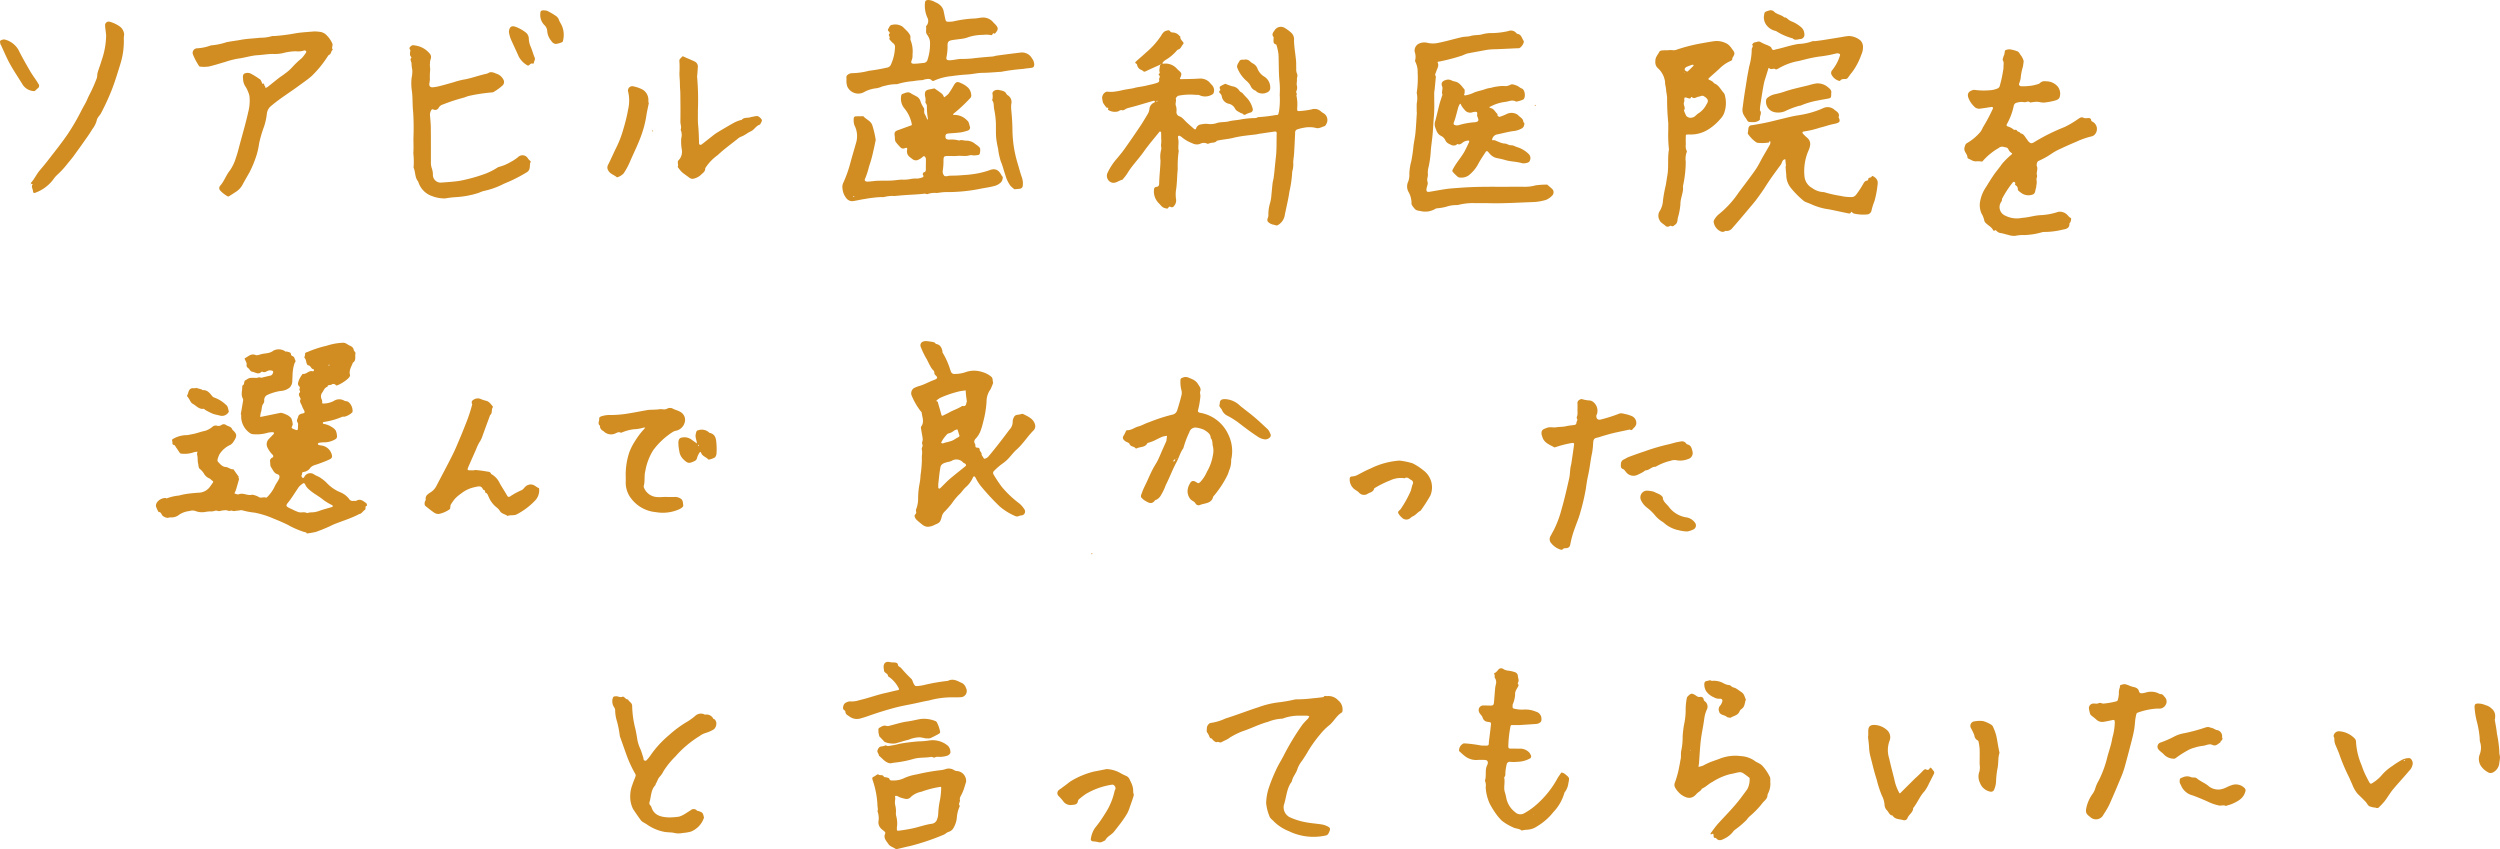 <svg xmlns="http://www.w3.org/2000/svg" width="318" height="108" viewBox="0 0 318 108">
  <g id="iED47E" transform="translate(-2982 -7783)">
    <g id="グループ_1258" data-name="グループ 1258">
      <path id="パス_1073" data-name="パス 1073" d="M3012.621,7835.718c.1-.566.2-1.131.291-1.7a.51.51,0,0,0-.011-.3c-.293-.506-.073-1.035-.088-1.552a.207.207,0,0,1,.08-.164c.257-.139.073-.5.33-.633.114-.059.214-.143.328-.2a.816.816,0,0,1,.3-.1,6.214,6.214,0,0,1,.72,0c.2.014.394-.146.61-.026.056.032.163-.02.245-.04.291-.068.581-.138.871-.207a1.044,1.044,0,0,0,.127-.02.532.532,0,0,0,.321-.514c-.035-.128-.387-.191-.6-.125-.246.079-.466.309-.762.149a.135.135,0,0,0-.125.011c-.4.413-.781.047-1.169-.012-.3-.047-.347-.4-.6-.521a.438.438,0,0,1-.117-.4c.031-.187-.116-.409-.205-.606-.039-.087-.086-.162.017-.213.417-.209.759-.621,1.334-.385.184.075.46-.039.684-.1.524-.15,1.095-.066,1.577-.462a1.479,1.479,0,0,1,1.561.133c.036.02.113-.035.153-.017.206.093.524.041.524.415,0,.065.148.147.242.191.209.1.2.306.286.467.118.214-.033.294-.088.445a4.5,4.5,0,0,0-.21.984c-.047.381-.031.768-.068,1.152a1.2,1.2,0,0,1-.339.936,2.037,2.037,0,0,1-1.176.43,6.407,6.407,0,0,0-1.585.468.719.719,0,0,0-.47.74.6.6,0,0,1-.124.417c-.241.322-.156.739-.3,1.094-.054.136-.038.3-.083.439-.051.161.077.133.131.123.792-.158,1.582-.326,2.374-.486a.507.507,0,0,1,.251,0,3.464,3.464,0,0,1,.653.251,1.432,1.432,0,0,1,.542.437,2.3,2.3,0,0,1,.179.732.327.327,0,0,1-.039.183c-.132.277-.126.314.1.421.058.028.12.046.179.072.354.154.428.115.428-.242,0-.216.058-.48-.044-.637-.188-.292.021-.5.068-.732.056-.275.3-.368.579-.425s.294-.153.163-.425a3.039,3.039,0,0,1-.252-.513c-.075-.289-.385-.538-.171-.887.017-.029-.042-.1-.063-.156-.093-.228-.284-.447-.033-.7.038-.038.019-.188-.027-.242-.139-.161.151-.33-.061-.52-.284-.255-.1-.6,0-.887a3.524,3.524,0,0,1,.368-.6c.023-.035.053-.1.069-.1.486.094.8-.506,1.31-.324.029.011.114-.072.137-.126.014-.035-.034-.139-.06-.141-.333-.023-.34-.481-.691-.5-.075,0-.167-.182-.2-.295-.071-.219-.058-.453-.251-.645-.065-.065.072-.3.065-.461-.01-.252.158-.228.322-.3a13.863,13.863,0,0,1,2.424-.789,7.536,7.536,0,0,1,2.139-.381c.321.021.5.229.748.341s.5.229.555.569c.023.153.253.312.224.429-.1.4.136.9-.331,1.195-.18.508-.534.968-.363,1.57.033.113-.109.312-.22.422a4.726,4.726,0,0,1-1.417.9.171.171,0,0,1-.155-.021.4.4,0,0,0-.577-.07c-.168.095-.461-.043-.51.277-.368.087-.457.453-.636.7a.814.814,0,0,0-.128.805,1.224,1.224,0,0,1,.109.362c.012.12-.1.262.161.253a2.868,2.868,0,0,0,1.3-.324,1.258,1.258,0,0,1,1.338-.043c.141.082.337.064.487.135a1.487,1.487,0,0,1,.575,1.217c-.01.06-.029.141-.073.169a2.233,2.233,0,0,1-.947.518c-.108.012-.238-.022-.324.026a9.481,9.481,0,0,1-2.336.651.123.123,0,0,0,.008.244,2.475,2.475,0,0,1,1.008.388,1.544,1.544,0,0,1,.524.455,2.06,2.06,0,0,1,.156.8.4.4,0,0,1-.2.3,2.8,2.8,0,0,1-1.337.4,4.091,4.091,0,0,0-.773.064.193.193,0,0,0-.128.134c0,.045.064.12.117.139a2.483,2.483,0,0,0,.312.061,1.577,1.577,0,0,1,1.318,1.07c.115.371.086.535-.253.7-.457.223-.941.393-1.418.572-.41.153-.853.187-1.131.638a1.255,1.255,0,0,1-.766.391c-.283.06-.138.277-.231.4-.115.149.072.251.11.379.066-.028.167-.039.192-.088a.843.843,0,0,1,1.294-.364c.273.181.593.255.862.467a4.687,4.687,0,0,1,.741.614,4.915,4.915,0,0,0,1.727,1.181,2.7,2.7,0,0,1,1.092.827.529.529,0,0,0,.552.263c.127-.022.289.036.388-.022.513-.3.859.043,1.227.291.069.047.1.163.126.252a.125.125,0,0,1-.05.11c-.278.078-.032.374-.225.506-.178.12-.309.307-.477.445-.077.063-.2.07-.291.119-1.04.549-2.176.869-3.258,1.317a19,19,0,0,1-2.234.937,11.431,11.431,0,0,1-1.129.192c-.056-.185-.219-.157-.361-.2a11.1,11.1,0,0,1-2.019-.881c-.611-.308-1.242-.573-1.871-.824a11.309,11.309,0,0,0-2.376-.745,9.748,9.748,0,0,1-1.632-.312.822.822,0,0,0-.316.032c-.212.024-.427.036-.636.077-.184.035-.336-.118-.548-.028-.145.062-.367-.085-.553-.081a3.378,3.378,0,0,0-.755.108c-.21.052-.379-.113-.612-.036a1.556,1.556,0,0,1-.66.079,5.457,5.457,0,0,0-.621.079,2.322,2.322,0,0,1-1.152-.107,1.161,1.161,0,0,0-.795-.02,2.963,2.963,0,0,0-1.313.458,1.5,1.5,0,0,1-1.08.351,1.354,1.354,0,0,0-.37.062,1.082,1.082,0,0,1-.644-.25c-.193-.151-.19-.511-.534-.49a3.4,3.4,0,0,1-.339-.733.773.773,0,0,1,.159-.532,1.387,1.387,0,0,1,1.05-.525c.052-.006.131.072.163.053a5.811,5.811,0,0,1,1.551-.36,8.419,8.419,0,0,1,1.125-.231c.511-.068,1.027-.112,1.542-.142a1.826,1.826,0,0,0,1.335-.83c.094-.118.176-.245.264-.367.075-.1.162-.2-.007-.311-.144-.094-.256-.248-.41-.309a1.4,1.4,0,0,1-.681-.628,2.494,2.494,0,0,0-.5-.563c-.222-.19-.163-.471-.224-.692-.1-.358-.017-.762-.137-1.14-.032-.1.034-.232.055-.35a1.377,1.377,0,0,0-.488.063,3.443,3.443,0,0,1-1.661.154c-.051,0-.112-.1-.156-.164-.135-.192-.261-.391-.4-.583-.085-.121-.165-.321-.27-.337-.3-.046-.181-.283-.221-.416-.089-.3-.038-.3.306-.481a3.553,3.553,0,0,1,1.547-.361c.21-.011.417-.081.628-.113.57-.088,1.1-.317,1.671-.429a2.622,2.622,0,0,0,.933-.506.611.611,0,0,1,.55-.16.661.661,0,0,0,.614-.084.485.485,0,0,1,.583.01c.274.181.681.19.792.588.628.564.636.817.145,1.535a1.1,1.1,0,0,1-.4.4,3.149,3.149,0,0,0-1.383,1.209,3.262,3.262,0,0,0-.24.644.365.365,0,0,0,.056.3c.283.285.53.631.991.664.343.025.6.333.971.286l.692.977c-.131.106.043.192.024.267-.108.426-.237.847-.36,1.27a1,1,0,0,1-.035.123c-.062.148-.128.294-.192.44.184.042.4.167.545.109.574-.237,1.1.2,1.659.061a.235.235,0,0,1,.13,0,2.369,2.369,0,0,1,.724.256c.317.245.658-.04.965.113.036.018.137-.081.2-.133a4.966,4.966,0,0,0,.988-1.481c.154-.257.324-.506.455-.774s.069-.529-.176-.594c-.479-.127-.589-.574-.829-.894-.122-.163-.092-.444-.117-.673a.447.447,0,0,1,.253-.535c.213-.1.17-.278.028-.412a3.068,3.068,0,0,1-.595-.832.949.949,0,0,1,.187-1.179c.2-.22.415-.419.611-.639.022-.026-.046-.188-.068-.187a3.272,3.272,0,0,0-.7.065,4.84,4.84,0,0,1-1.941.184.756.756,0,0,1-.347-.135,2.581,2.581,0,0,1-1.113-2.053c0-.109,0-.217,0-.326Zm8.428,12.548a2.615,2.615,0,0,1,.514-.092,3.018,3.018,0,0,0,1.128-.219c.5-.182,1.016-.3,1.523-.458.051-.015.117-.068.123-.111s-.049-.1-.094-.131a7.6,7.6,0,0,1-1.1-.658c-.557-.477-1.229-.786-1.772-1.283a1.779,1.779,0,0,1-.457-.5c-.238-.473-.229-.439-.653-.117a1.686,1.686,0,0,0-.369.422c-.432.625-.815,1.282-1.3,1.871-.239.29-.192.423.132.589.152.078.308.149.464.219a5.657,5.657,0,0,0,.806.35C3020.34,7848.24,3020.73,7848.066,3021.049,7848.266Zm2.794-18.771.1-.057c-.03-.02-.065-.061-.09-.056s-.072.048-.108.075Z" fill="#d18d22"/>
      <path id="パス_1074" data-name="パス 1074" d="M3129.548,7791.238c-.6.273-1.206.539-1.8.821-.132.062-.22.108-.338-.021a.906.906,0,0,0-.272-.159.834.834,0,0,1-.481-.555c-.02-.076-.049-.184-.1-.208-.257-.114-.126-.239-.013-.341.4-.362.821-.7,1.208-1.072a10.065,10.065,0,0,0,1.953-2.18,1.629,1.629,0,0,1,.394-.5,1.282,1.282,0,0,1,.527-.17.244.244,0,0,1,.2.107c.112.195.305.155.472.185a1.123,1.123,0,0,1,.736.428c.023.031.108.047.106.062-.051.356.238.539.393.791a.179.179,0,0,1-.02.172c-.232.215-.276.6-.644.7-.094.026-.171.13-.247.208a5.547,5.547,0,0,1-1.4,1.144,1.46,1.46,0,0,0-.33.314c-.022.023-.041.089-.031.1a.2.2,0,0,0,.116.042,1.932,1.932,0,0,1,1.749.662c.062.061.122.124.188.181.413.355.435.427.211.959-.042.1-.073.163.058.161.782-.016,1.566-.015,2.346-.072a1.655,1.655,0,0,1,1.316.465,3.742,3.742,0,0,0,.251.292.978.978,0,0,1,.289,1.034.386.386,0,0,1-.232.253,1.721,1.721,0,0,1-1.6.061c-.17-.073-.394-.009-.586-.047a7.583,7.583,0,0,0-2.06.119c-.133.01-.375.3-.346.392.1.313-.119.609.028.925a1.855,1.855,0,0,1,.059.7.558.558,0,0,0,.413.616c.36.141.622.528.929.8.289.259.578.519.875.769.1.088.226.147.285-.062a.752.752,0,0,1,.71-.5,2.265,2.265,0,0,1,.792-.048,2.4,2.4,0,0,0,1.139-.118c.5-.161,1.02-.079,1.523-.215s1.055-.134,1.579-.254a12.135,12.135,0,0,1,1.345-.148c.254-.028.526.046.756-.127a19.431,19.431,0,0,0,2.3-.275c.323,0,.286-.024.394-.441a9.958,9.958,0,0,0,.091-2.126,10.211,10.211,0,0,0-.013-1.563c-.132-1.189-.087-2.381-.14-3.571a6.775,6.775,0,0,0-.252-1.176c-.009-.038-.033-.1-.061-.1-.4-.1-.314-.41-.32-.683,0-.086.038-.2,0-.255-.283-.356-.039-.6.149-.873a.93.93,0,0,1,1.258-.3,5.3,5.3,0,0,1,.839.616,1.136,1.136,0,0,1,.358.982c.02.887.189,1.755.264,2.633.026.3.006.609.023.913a1.469,1.469,0,0,0,.1.7c.122.221-.031.48-.013.727s-.061.5-.021.732a1.034,1.034,0,0,1-.05.746c-.1.168.161.356,0,.535a5.344,5.344,0,0,1,.1,1.663c0,.335.013.365.383.332a10.044,10.044,0,0,0,1.463-.207,1.186,1.186,0,0,1,1.193.275,2.505,2.505,0,0,0,.368.249,1,1,0,0,1,.278,1.372c-.052.09-.118.217-.2.238-.391.1-.711.375-1.21.2a3.6,3.6,0,0,0-1.42,0,4.97,4.97,0,0,0-.8.2.4.4,0,0,0-.313.43c-.036.839-.074,1.678-.125,2.516-.025.4-.082.808-.122,1.212a3.2,3.2,0,0,1-.123,1.212,14.786,14.786,0,0,1-.363,2.58c-.11.826-.316,1.641-.481,2.46-.03.146-.072.289-.093.436a1.78,1.78,0,0,1-.868,1.328c-.211.13-.407-.023-.6-.046a1.286,1.286,0,0,1-.617-.3c-.217-.177-.147-.416-.047-.651a1.116,1.116,0,0,0,.033-.383,4.94,4.94,0,0,1,.226-1.448,4.766,4.766,0,0,0,.161-1c.056-.49.09-.982.148-1.471.028-.232.1-.458.134-.689.12-.892.187-1.791.291-2.682.117-1,.062-1.984.1-2.975.008-.211-.085-.268-.27-.241q-.951.136-1.9.277c-.189.028-.374.079-.564.1-.4.052-.81.084-1.213.143a13.448,13.448,0,0,0-1.515.263c-.706.189-1.438.212-2.144.387-.24.318-.635.193-.942.324-.094.04-.24.086-.3.043a.982.982,0,0,0-.913.036,1.222,1.222,0,0,1-.979-.088,4.49,4.49,0,0,1-1.282-.731,1.225,1.225,0,0,0-.38-.233c-.032-.014-.161.08-.16.121.009.194.063.386.071.58.01.233-.011.468-.018.7a2.865,2.865,0,0,0,0,.293c.008.106.065.22.039.314a13.3,13.3,0,0,0-.117,2.255c-.1.915-.076,1.838-.234,2.75a4.356,4.356,0,0,0,.031,1.16,1.073,1.073,0,0,1-.28.787.322.322,0,0,1-.463.083.231.231,0,0,0-.207.037c-.095.313-.329.163-.489.131-.341-.069-.523-.369-.75-.6a2.111,2.111,0,0,1-.635-1.687c.012-.228.074-.385.314-.409.283-.027.347-.2.351-.444.016-.971.151-1.934.168-2.908a3.659,3.659,0,0,1,.079-1.359c.088-.221-.053-.475,0-.728a3.276,3.276,0,0,0,.01-.715c0-.261,0-.522-.012-.782,0-.04-.072-.087-.12-.11-.023-.01-.081.021-.1.049-.669.837-1.376,1.648-1.99,2.523-.677.965-1.526,1.8-2.124,2.82a6.409,6.409,0,0,1-.558.707c-.014.017-.028.043-.045.046-.451.084-.813.488-1.324.358a.9.9,0,0,1-.563-1.221,7.832,7.832,0,0,1,1.2-1.836c.363-.425.715-.861,1.037-1.316q1-1.413,1.964-2.853c.333-.5.631-1.017.939-1.53a1.478,1.478,0,0,0,.2-.615.962.962,0,0,1,.635-.82c.038-.015.047-.106.07-.161-.058-.02-.124-.07-.173-.056-.757.216-1.512.442-2.269.66-.366.106-.74.187-1.1.3-.213.068-.448.3-.606.247-.271-.088-.4.1-.582.154a1.578,1.578,0,0,1-1.218-.2c-.114-.056.164-.3-.149-.278-.089,0-.2-.183-.283-.294a1.607,1.607,0,0,1-.236-.374,3.265,3.265,0,0,1-.087-.436c-.109-.445.3-1.011.738-.931a3.446,3.446,0,0,0,1-.04c.359-.038.711-.143,1.068-.21s.715-.116,1.072-.182c.168-.031.33-.089.5-.121.273-.053.549-.09.822-.14.187-.035.374-.078.559-.122.353-.084.71-.153,1.054-.265.206-.067.5-.117.42-.451-.047-.2.226-.4-.026-.582a.179.179,0,0,1-.024-.145c.228-.118.073-.28.075-.433a5.658,5.658,0,0,1,.107-.747l.106-.04-.052-.056Zm-.289,4.589c-.072,0-.125,0-.177,0,0,0-.009.067,0,.07a.2.2,0,0,0,.11.018C3129.213,7795.913,3129.226,7795.873,3129.259,7795.827Z" fill="#d18d22"/>
      <path id="パス_1075" data-name="パス 1075" d="M3108.334,7831.705c-.087.215-.181.468-.293.714-.061.134-.155.253-.229.382a2.716,2.716,0,0,0-.323,1.286,12.722,12.722,0,0,1-.425,2.573,9.116,9.116,0,0,1-.32,1.1,2.879,2.879,0,0,1-.585.975c-.232.24-.315.442-.129.736.052.082.023.21.047.313.013.054.053.133.1.143.191.047.431-.046.444.318.007.175.281.311.24.565-.01.066.063.15.108.219.08.119.191.34.248.328a.917.917,0,0,0,.489-.264c.5-.588.977-1.194,1.452-1.8.422-.539.833-1.088,1.243-1.637a1.432,1.432,0,0,0,.413-.981,1.117,1.117,0,0,1,.13-.551.55.55,0,0,1,.5-.365,3.017,3.017,0,0,0,.5-.1.332.332,0,0,1,.194,0c.617.323,1.3.569,1.521,1.344a.765.765,0,0,1-.216.768c-.758.759-1.313,1.691-2.123,2.407-.378.334-.68.75-1.027,1.12a4.844,4.844,0,0,1-.83.711,7.835,7.835,0,0,0-1.088.965.358.358,0,0,0-.014.344,16.617,16.617,0,0,0,1.059,1.6,13.416,13.416,0,0,0,2.277,2.152,3.246,3.246,0,0,1,.586.686.5.5,0,0,1-.325.805c-.042.009-.091-.008-.13.006-.48.166-.481.168-.792.03a7.525,7.525,0,0,1-1.9-1.2,30.162,30.162,0,0,1-2.431-2.641,6.1,6.1,0,0,1-.627-1.017c-.11-.182-.226-.2-.319-.008a3.527,3.527,0,0,1-.855,1.189c-.364.3-.58.713-.94,1.018a8.185,8.185,0,0,0-.888,1.093,11.013,11.013,0,0,1-.943,1.067,1.317,1.317,0,0,0-.351.667c-.189.684-.261.723-.889.992a2.008,2.008,0,0,1-.858.249,1.092,1.092,0,0,1-.658-.228c-.281-.217-.558-.443-.816-.686a.951.951,0,0,1-.211-.372c-.072-.2.116-.3.183-.45.057-.125-.07-.333-.013-.459a3.661,3.661,0,0,0,.265-1.3,10.1,10.1,0,0,1,.182-1.976,7.143,7.143,0,0,0,.125-1.079,15.89,15.89,0,0,0,.171-1.919,5,5,0,0,1,.014-.715,1.753,1.753,0,0,0-.028-.664c-.036-.233.205-.41.055-.678-.081-.145.084-.407.066-.61-.032-.379-.122-.753-.178-1.131-.024-.162-.093-.382-.017-.484.442-.594.117-1.194.058-1.791-.005-.055-.072-.107-.116-.154a8.463,8.463,0,0,1-1.191-2.089.813.813,0,0,1,.315-.847,3.536,3.536,0,0,1,.652-.264c.679-.184,1.281-.553,1.939-.787.427-.152.492-.314.157-.6-.229-.195-.061-.448-.271-.613a2.053,2.053,0,0,1-.4-.574c-.2-.329-.331-.691-.542-1.022a10.648,10.648,0,0,1-.675-1.435.511.511,0,0,1,.239-.6,1.066,1.066,0,0,1,.43-.093,7.172,7.172,0,0,1,1.016.144c.122.027.211.207.332.232.5.1.652.469.759.886.016.062-.018.15.015.192a9.737,9.737,0,0,1,.981,2.2c.026.058.047.119.07.178a.457.457,0,0,0,.526.349,4.26,4.26,0,0,0,1.328-.22,3.248,3.248,0,0,1,2.142-.026,2.948,2.948,0,0,1,1.166.614C3108.325,7831.126,3108.229,7831.41,3108.334,7831.705Zm-3.346,2.366c-.036-.255-.074-.487-.1-.72s-.039-.463-.058-.694c-.232.034-.466.062-.7.1a13.361,13.361,0,0,0-2.465.82,1.9,1.9,0,0,0-.434.276c-.108.081-.21.179.033.238.04.01.048.15.072.23.134.465.277.927.4,1.4.047.183.118.194.267.115.246-.13.506-.236.746-.375.535-.311,1.144-.477,1.656-.833C3104.945,7834.78,3104.867,7834.306,3104.988,7834.071Zm-3.641,10.516v.369a.355.355,0,0,0,.006.064.131.131,0,0,0,.23.086,2.516,2.516,0,0,0,.189-.179c.342-.333.666-.687,1.029-.995.652-.554,1.328-1.08,1.992-1.62.138-.112.094-.23-.019-.324-.08-.066-.2-.091-.269-.164a1.14,1.14,0,0,0-1.49-.182,2.7,2.7,0,0,1-.489.131c-.383.107-.82.208-.9.65C3101.485,7843.173,3101.426,7843.937,3101.347,7844.587Zm.362-5.263c.077.032.146.087.205.078a2.482,2.482,0,0,0,.3-.1,7.361,7.361,0,0,0,.851-.229c.274-.112.516-.3.782-.433.181-.092.259-.187.139-.382a1.15,1.15,0,0,1-.066-.245c-.044-.135-.095-.267-.143-.4a1.59,1.59,0,0,0-.413.158,1.705,1.705,0,0,1-.737.368c-.11.02-.207.151-.291.248a5.621,5.621,0,0,0-.39.5A4.614,4.614,0,0,0,3101.709,7839.324Zm-3-5.057-.042-.048-.005.091Z" fill="#d18d22"/>
      <path id="パス_1076" data-name="パス 1076" d="M3236.845,7791.674c-.025-.424.1-.7-.079-.988-.065-.1.031-.314.069-.471.024-.1.086-.193.114-.293.051-.184.031-.467.146-.536a1.136,1.136,0,0,1,.679-.091,4.465,4.465,0,0,1,.8.221c.275.087.342.378.514.564a2.438,2.438,0,0,1,.322.673c.011.023-.083.691-.1.744a6.893,6.893,0,0,0-.279,1.436,2.858,2.858,0,0,1-.19.669.261.261,0,0,0,.227.366,6.014,6.014,0,0,0,.932-.026,4.973,4.973,0,0,0,1.186-.231.515.515,0,0,0,.28-.133.839.839,0,0,1,.778-.233,1.907,1.907,0,0,1,1.526.7,1.475,1.475,0,0,1,.225,1.286c-.057.26-.347.393-.591.457a8.175,8.175,0,0,1-1.38.257c-.31.027-.63-.094-.946-.1a6.1,6.1,0,0,0-.842.1c-.256-.28-.555.041-.851-.061a1.9,1.9,0,0,0-.808.071.5.5,0,0,0-.432.424,8.1,8.1,0,0,1-.842,2.261c-.133.235-.05.3.143.361a2.1,2.1,0,0,1,.717.4c.084.071.308-.1.428.159.045.1.341.093.415.3.45.061.572.475.817.755.068.078.107.183.178.256.291.3.421.312.767.1a24.905,24.905,0,0,1,3.829-1.906,11.59,11.59,0,0,0,1.711-1.009c.234-.144.432-.343.751-.158a.91.91,0,0,0,.452.025c.247-.012.461-.027.5.32.012.1.24.157.342.26a1.04,1.04,0,0,1,.132,1.474.764.764,0,0,1-.46.276,10.077,10.077,0,0,0-1.922.678c-.691.285-1.371.593-2.047.911a7.05,7.05,0,0,0-1.062.584,10.121,10.121,0,0,1-1.5.858c-.115.055-.274.106-.319.2a.756.756,0,0,0-.095.535c.193.4-.1.786.03,1.189.058.181-.132.411-.048.67a1.82,1.82,0,0,1-.054.67.729.729,0,0,1-.006.194c-.125.309-.088.776-.415.891a1.546,1.546,0,0,1-1.374-.119,3.719,3.719,0,0,1-.458-.35.291.291,0,0,1-.092-.214.5.5,0,0,0-.221-.444c-.093-.082-.216-.169-.063-.3-.059-.062-.11-.153-.182-.177-.049-.016-.146.048-.192.1a12.994,12.994,0,0,0-1.357,2.086c.055.264-.18.422-.243.65a1.185,1.185,0,0,0,.654,1.461,3.244,3.244,0,0,0,2.146.287c.76-.045,1.476-.275,2.231-.341a8.1,8.1,0,0,0,2.385-.432,1.349,1.349,0,0,1,1.135.387,3.274,3.274,0,0,0,.266.283c.073.069.222.118.227.184a1.223,1.223,0,0,1-.083.441c-.025.078-.136.143-.133.211.028.654-.518.694-.92.778a9.753,9.753,0,0,1-2.3.282,1.059,1.059,0,0,0-.315.048,8.85,8.85,0,0,1-2.212.347,4.293,4.293,0,0,0-1.092.09,2.174,2.174,0,0,1-.941-.112c-.332-.067-.654-.193-.988-.238a.8.8,0,0,1-.453-.217c-.083-.074-.155-.224-.31-.081a.182.182,0,0,1-.165-.043c-.183-.407-.588-.586-.885-.875a.708.708,0,0,1-.248-.356,2.789,2.789,0,0,0-.364-.929,2.651,2.651,0,0,1-.139-1.671,4.684,4.684,0,0,1,.73-1.686c.322-.531.652-1.058,1-1.568.316-.457.692-.874,1-1.337a9.258,9.258,0,0,1,1.228-1.216c.133-.139.1-.151-.053-.244a1.085,1.085,0,0,1-.349-.449c-.136-.273-.413-.208-.624-.293a.678.678,0,0,0-.607.157,7.846,7.846,0,0,0-2.045,1.681.168.168,0,0,1-.128.036,3.285,3.285,0,0,0-.638-.037c-.405.061-.691-.2-1.023-.327-.055-.021-.129-.091-.129-.138,0-.345-.256-.576-.359-.87a.752.752,0,0,1,0-.487c.069-.174.074-.366.317-.5a6.371,6.371,0,0,0,1.7-1.432,2.755,2.755,0,0,0,.3-.549,20.957,20.957,0,0,0,1.171-2.17c.03-.079.083-.151.106-.231.044-.153-.052-.225-.217-.2q-.721.119-1.446.218a.875.875,0,0,1-.769-.329,2.922,2.922,0,0,1-.655-.979c-.236-.541-.032-.912.544-1.061a.362.362,0,0,1,.165-.03,8.85,8.85,0,0,0,2.141.038,2.763,2.763,0,0,0,.913-.255.483.483,0,0,0,.2-.3c.11-.388.209-.779.286-1.175S3236.806,7791.935,3236.845,7791.674Z" fill="#d18d22"/>
      <path id="パス_1077" data-name="パス 1077" d="M3093.392,7800.8c-.1.476-.19.955-.308,1.427a15.786,15.786,0,0,1-.543,1.958,10.408,10.408,0,0,1-.487,1.51c-.15.262,0,.423.342.408.407-.018.811-.092,1.217-.108.59-.024,1.18,0,1.77-.029.428-.019.853-.094,1.282-.119a4.733,4.733,0,0,0,1.286-.1,4.072,4.072,0,0,1,.782-.033,2.567,2.567,0,0,0,.613-.161.162.162,0,0,0,.086-.255.249.249,0,0,1,.154-.4c.154-.055.186-.211.183-.38-.007-.413.013-.826.009-1.239a.539.539,0,0,0-.09-.3c-.074-.1-.163-.169-.311-.033a2,2,0,0,1-.625.4.683.683,0,0,1-.677-.1c-.3-.238-.655-.422-.7-.87a.629.629,0,0,1-.006-.222c.07-.348.014-.42-.3-.294a.47.47,0,0,1-.562-.152,5.6,5.6,0,0,1-.569-.657.636.636,0,0,1-.095-.3c-.022-.148-.007-.3-.034-.45-.076-.416.009-.595.365-.724.558-.2,1.116-.407,1.674-.608.131-.047.167-.065.116-.25a4.361,4.361,0,0,0-.926-1.933,1.942,1.942,0,0,1-.4-1.626.282.282,0,0,1,.133-.206c.356-.1.7-.358,1.1-.084.261.178.564.294.831.465a1.088,1.088,0,0,1,.412.634,3.21,3.21,0,0,0,.4.765c.129.2-.053.534.127.8a3.626,3.626,0,0,1,.261.577.977.977,0,0,0,.086.128.551.551,0,0,0,.039-.181,8.84,8.84,0,0,1-.127-1.6.714.714,0,0,0-.152-.344.243.243,0,0,1-.02-.217,1.6,1.6,0,0,0-.025-.486c-.011-.1-.049-.206-.054-.31-.023-.488.11-.645.6-.734.166-.03.33-.069.5-.1.041-.008.1-.033.123-.015.333.231.673.453.983.711a1.354,1.354,0,0,1,.23.42,2.891,2.891,0,0,0,.551-.44,9.422,9.422,0,0,0,.651-1.029c.295-.512.462-.587.981-.326a2.927,2.927,0,0,1,.909.6,1.481,1.481,0,0,1,.361.858.487.487,0,0,1-.157.466,19.375,19.375,0,0,1-2.089,1.948.484.484,0,0,0-.083.1c.053.019.108.061.158.056a2.187,2.187,0,0,1,1.616.669c.308.239.282.565.4.846a.4.4,0,0,1-.3.483,5.621,5.621,0,0,1-.86.224c-.512.068-1.03.093-1.545.138-.317.028-.41.114-.416.377-.007.283.108.388.454.41a3.542,3.542,0,0,1,1.285.115c.312-.145.619.026.927.012a1.751,1.751,0,0,1,1.121.422,4.123,4.123,0,0,1,.363.261c.1.1.239.208.262.331a1.825,1.825,0,0,1-.036.586c-.026.17-.134.234-.32.237a1.992,1.992,0,0,1-.669.023c-.2-.058-.456.062-.688.082-.4.033-.8-.038-1.2,0s-.786,0-1.179.01c-.511.007-.554.058-.572.554a7.333,7.333,0,0,1-.091,1.3.832.832,0,0,0,.176.647c.033.058.177.08.267.074.19-.011.379-.077.568-.075.418,0,.847-.008,1.252-.043.425-.037.858-.05,1.281-.109a10.894,10.894,0,0,0,2.424-.547,1.671,1.671,0,0,1,.3-.09c.632-.112.955.269,1.212.757.046.088.165.176.154.249a1.115,1.115,0,0,1-.19.589,1.828,1.828,0,0,1-.747.473c-.673.2-1.38.275-2.067.421a21.341,21.341,0,0,1-4.257.392c-.385,0-.769.076-1.153.115a2.574,2.574,0,0,0-1.088.118c-.153.084-.3-.051-.478-.03-.814.1-1.636.122-2.455.18-.45.032-.9.075-1.349.117a3.954,3.954,0,0,0-1.283.121.855.855,0,0,1-.325.01,15.027,15.027,0,0,0-2.107.237c-.514.069-1.012.2-1.523.275a.922.922,0,0,1-.851-.332,2.252,2.252,0,0,1-.515-1.265,1.2,1.2,0,0,1,.111-.75,15.838,15.838,0,0,0,.922-2.628c.208-.777.449-1.546.661-2.323a2.973,2.973,0,0,0-.177-2.346,2.139,2.139,0,0,1-.075-.949.254.254,0,0,1,.172-.178c.345-.022.692-.017,1.039-.022.339.4.9.561,1.119,1.087A11.762,11.762,0,0,1,3093.392,7800.8Zm-2.7,7.218c-.028-.024-.052-.063-.08-.066s-.072.021-.109.034c.024.022.045.061.07.063A.365.365,0,0,0,3090.69,7808.017Z" fill="#d18d22"/>
      <path id="パス_1078" data-name="パス 1078" d="M3162.206,7797.291c0-.37-.009-.739,0-1.108a3.424,3.424,0,0,0,0-1.379,12.556,12.556,0,0,0,.119-2.577,2.76,2.76,0,0,0-.261-1.3c-.029-.068-.081-.146-.07-.21a1.856,1.856,0,0,0-.044-1.122.984.984,0,0,1,.674-1.1,1.609,1.609,0,0,1,.985-.037,3.185,3.185,0,0,0,1.421-.02c.977-.2,1.934-.484,2.906-.708.374-.086.781-.05,1.145-.159.5-.15,1.019-.065,1.52-.225a4.52,4.52,0,0,1,1.277-.139,10.135,10.135,0,0,0,1.977-.253.886.886,0,0,1,1.016.247.271.271,0,0,0,.156.108c.5.074.548.555.767.868.153.219-.273.878-.578.955a1.084,1.084,0,0,1-.2.005c-1.038.047-2.077.109-3.116.132a6.935,6.935,0,0,0-1.147.142c-.712.136-1.428.254-2.138.4a6.235,6.235,0,0,0-.593.243,24.723,24.723,0,0,1-3.022.791c-.065.012-.188-.026-.119.127.191.424-.092.774-.2,1.149-.058.2-.226.384-.035.594-.052.549-.1,1.1-.158,1.646-.014.148-.054.294-.056.441-.011,1,.048,2-.04,3-.076.85-.1,1.7-.19,2.555-.064.621-.164,1.244-.207,1.872a12.5,12.5,0,0,1-.338,2.263,2.568,2.568,0,0,0-.025.713c.01.308-.169.584-.045.932.086.241-.088.571-.134.862-.051.32.065.453.358.4.736-.118,1.469-.263,2.207-.365.535-.074,1.077-.1,1.617-.144,1.713-.133,3.43-.14,5.147-.13,1.048.007,2.1-.022,3.145,0a5.022,5.022,0,0,0,1.4-.183,10.286,10.286,0,0,1,1.422-.093.092.092,0,0,1,.064.01c.22.188.449.368.651.574a.539.539,0,0,1,.147.345.605.605,0,0,1-.125.415,2.391,2.391,0,0,1-.816.59,6.327,6.327,0,0,1-1.637.284c-1.873.062-3.744.192-5.62.144-.72-.019-1.442,0-2.162-.014a7.818,7.818,0,0,0-1.721.223,1.35,1.35,0,0,1-.254.033,3.885,3.885,0,0,0-1.329.214,6.428,6.428,0,0,1-1.131.193.676.676,0,0,0-.294.1,2.494,2.494,0,0,1-1.931.226,1.025,1.025,0,0,1-.536-.162,2.744,2.744,0,0,1-.472-.6.475.475,0,0,1-.038-.248,2.9,2.9,0,0,0-.347-1.339,1.432,1.432,0,0,1-.078-1.361,2.386,2.386,0,0,0,.148-1.02,6.879,6.879,0,0,1,.244-1.57,19.416,19.416,0,0,0,.29-2.025c.078-.546.2-1.089.247-1.638.081-.857.121-1.717.178-2.577Z" fill="#d18d22"/>
      <path id="パス_1079" data-name="パス 1079" d="M3196.427,7801.076c.038.327-.091.725.12,1.09a.227.227,0,0,1,0,.19,2.5,2.5,0,0,0-.12,1.2,14.4,14.4,0,0,1-.357,3.123c.109.787-.331,1.494-.32,2.283a8.394,8.394,0,0,1-.328,1.745c-.063.305-.019.645-.334.866-.169.118-.294.316-.534.142a.078.078,0,0,0-.063,0c-.216.1-.424.218-.649.006-.25-.235-.627-.412-.738-.7a1.128,1.128,0,0,1-.013-1.132,2.807,2.807,0,0,0,.438-1.381,17.27,17.27,0,0,1,.344-1.894c.086-.416.13-.844.207-1.258.208-1.11.007-2.238.213-3.342a16.979,16.979,0,0,1-.085-2.579c-.018-.325.021-.656-.02-.977a29.026,29.026,0,0,1-.131-3.035,6.415,6.415,0,0,0-.108-.75,5.929,5.929,0,0,0-.111-.823c-.059-.207-.024-.51-.092-.705a2.8,2.8,0,0,0-.862-1.469,1.036,1.036,0,0,1-.322-.886c-.023-.524.326-.827.516-1.221.041-.086.209-.142.325-.155a6.433,6.433,0,0,1,.72-.016,2.451,2.451,0,0,1,.664-.014.952.952,0,0,0,.5-.074,21.79,21.79,0,0,1,3.077-.789c.568-.1,1.137-.207,1.707-.286a2.661,2.661,0,0,1,1.721.4,2.393,2.393,0,0,1,.534.612c.382.48.382.584.021,1.152.048.3-.206.345-.383.432a4.722,4.722,0,0,0-1.2.852c-.437.419-.9.806-1.35,1.216-.163.15-.137.2.085.293a1.554,1.554,0,0,1,.326.18c.1.077.177.212.29.26.547.236.768.776,1.137,1.177a.618.618,0,0,1,.142.283,3.716,3.716,0,0,1-.115,2.375,2.35,2.35,0,0,1-.464.681,6.575,6.575,0,0,1-1.567,1.346,4.149,4.149,0,0,1-2.254.615,2.6,2.6,0,0,0-.262,0c-.295,0-.3,0-.3.327C3196.424,7800.632,3196.427,7800.827,3196.427,7801.076Zm-.247-4.984a.564.564,0,0,0,0,.153c.037.265.228.525.014.794a5.093,5.093,0,0,0,.3.7.722.722,0,0,0,.735.217c.387-.055.547-.405.844-.56a2.821,2.821,0,0,0,.972-1.087c.308-.465.249-.651-.152-.975-.031-.025-.08-.028-.109-.054-.243-.218-.48-.008-.715.017-.284.029-.545.346-.855.057a.159.159,0,0,0-.095-.017c-.085.275-.245.2-.45.132-.425-.141-.443-.111-.419.362A1.235,1.235,0,0,1,3196.18,7796.092Zm.451-3.976c.041-.033.092-.069.137-.113.2-.2.407-.391.6-.592a.513.513,0,0,0,.07-.145c-.062-.01-.131-.044-.184-.026a7.114,7.114,0,0,0-.715.266.5.5,0,0,0-.227.215.255.255,0,0,0,.029.238A.994.994,0,0,0,3196.631,7792.116Zm-.367.074c-.012-.006-.028-.02-.037-.017a.175.175,0,0,0-.042.036l.079.022Z" fill="#d18d22"/>
      <path id="パス_1080" data-name="パス 1080" d="M3209.178,7804.141l-.087-.887c-.418.043-.4.456-.576.7-.648.877-1.3,1.752-1.883,2.674-.4.636-.833,1.242-1.283,1.838-.3.394-.628.765-.946,1.144-.34.407-.68.813-1.024,1.216s-.7.82-1.057,1.223a.888.888,0,0,1-.678.332c-.065,0-.15-.03-.193,0-.332.227-.606.065-.871-.122a1.532,1.532,0,0,1-.6-1.022.539.539,0,0,1,.115-.352,2.383,2.383,0,0,1,.488-.591,12.3,12.3,0,0,0,2.553-2.773c.421-.57.852-1.133,1.271-1.7.356-.484.722-.962,1.046-1.466.275-.428.49-.893.741-1.336.305-.538.624-1.068.927-1.606a.58.58,0,0,0,.068-.306c-.009-.18-.058-.29-.146-.02-.006.017-.033.041-.049.04a5.258,5.258,0,0,1-1.441.037.8.8,0,0,1-.227-.11,3.721,3.721,0,0,1-.759-.723c-.1-.131-.276-.307-.249-.424.049-.211.049-.424.091-.633a.41.41,0,0,1,.408-.345,30.455,30.455,0,0,0,3.157-.645c.685-.158,1.363-.339,2.049-.489.458-.1.927-.149,1.385-.248a11.365,11.365,0,0,0,2.55-.811,1.286,1.286,0,0,1,1.409.25c.274.205.691.424.5.92-.01.027.033.073.049.111.168.377.1.551-.3.667-.265.078-.541.117-.808.188-.431.115-.854.262-1.289.36a12.12,12.12,0,0,1-2.107.5.182.182,0,0,0-.139.1.208.208,0,0,0,.061.162,4.077,4.077,0,0,0,.461.462c.607.474.528,1.033.267,1.649a6.53,6.53,0,0,0-.532,3.328,1.876,1.876,0,0,0,.983,1.487,2.64,2.64,0,0,0,1.5.518,15,15,0,0,0,2.108.479,5.517,5.517,0,0,0,1.343.148.724.724,0,0,0,.642-.309,11.227,11.227,0,0,0,.85-1.288c.138-.214.22-.469.541-.489a.224.224,0,0,0,.144-.167c-.007-.318.475-.131.453-.449a1.055,1.055,0,0,1,.737.691,1.8,1.8,0,0,1-.011.52,12.7,12.7,0,0,1-.386,2,8.47,8.47,0,0,0-.378,1.2.619.619,0,0,1-.646.508,5.072,5.072,0,0,1-1.607-.124.491.491,0,0,1-.205-.147c-.14-.142-.139-.021-.2.075a.269.269,0,0,1-.231.068c-.771-.156-1.538-.327-2.308-.487-.293-.06-.594-.085-.884-.156a8.254,8.254,0,0,1-1.573-.525c-.21-.1-.433-.172-.647-.265a1.1,1.1,0,0,1-.338-.182,11.308,11.308,0,0,1-1.613-1.629,2.6,2.6,0,0,1-.59-1.7c-.044-.352-.062-.707-.092-1.061Z" fill="#d18d22"/>
      <path id="パス_1081" data-name="パス 1081" d="M3021.917,7787a5.283,5.283,0,0,1,.809.056,1.382,1.382,0,0,1,.831.439,3.307,3.307,0,0,1,.73,1.079c.08.263-.175.527.059.757-.265.126-.176.5-.466.635-.138.063-.217.256-.319.393a13.818,13.818,0,0,1-1.92,2.317c-.515.45-1.088.835-1.64,1.241-1.155.85-2.379,1.6-3.481,2.529a1.493,1.493,0,0,0-.58,1.057,7.775,7.775,0,0,1-.358,1.611,15.921,15.921,0,0,0-.613,2.083,10.821,10.821,0,0,1-.3,1.427,14.276,14.276,0,0,1-.926,2.285c-.318.557-.643,1.111-.942,1.678a2.57,2.57,0,0,1-.914.89c-.247.168-.5.327-.754.483a.207.207,0,0,1-.155.026,3.894,3.894,0,0,1-.979-.765.44.44,0,0,1,.014-.6c.518-.583.739-1.343,1.238-1.951a5.527,5.527,0,0,0,.758-1.606c.2-.535.329-1.095.477-1.647.374-1.392.782-2.775,1.093-4.18a5.646,5.646,0,0,0,.155-1.987,2.387,2.387,0,0,0-.19-.6,2.839,2.839,0,0,0-.345-.672,1.84,1.84,0,0,1-.281-.959c-.044-.279-.028-.555.176-.663a.967.967,0,0,1,.741-.024,8.894,8.894,0,0,1,1.135.692.527.527,0,0,1,.189.15c.087.159.149.331.221.5.306-.161.18.192.3.262.063.036.069.168.1.257a1.746,1.746,0,0,0,.285-.15c.473-.373.937-.757,1.412-1.126.237-.185.5-.331.733-.525a5.969,5.969,0,0,0,1.046-.934,11.158,11.158,0,0,1,1.131-1.063,5.3,5.3,0,0,0,.545-.716.193.193,0,0,0,0-.185c-.055-.05-.167-.1-.219-.08a2.473,2.473,0,0,1-1.089.108,6.724,6.724,0,0,0-1.643.237,4.7,4.7,0,0,1-1.207.106c-.661-.013-1.308.116-1.959.152-.867.047-1.677.335-2.529.437a11.186,11.186,0,0,0-1.665.432c-.693.193-1.377.423-2.078.58a4.58,4.58,0,0,1-1.042.015c-.058,0-.149-.027-.169-.068a8.1,8.1,0,0,1-.8-1.509.583.583,0,0,1,.555-.76,5.858,5.858,0,0,0,1.745-.372,8.3,8.3,0,0,0,2-.411c.588-.115,1.187-.18,1.771-.289.839-.156,1.68-.177,2.517-.274a4.922,4.922,0,0,0,1.457-.2.991.991,0,0,1,.325-.013,25.069,25.069,0,0,0,2.816-.371C3020.471,7787.1,3021.235,7787.068,3021.917,7787Z" fill="#d18d22"/>
      <path id="パス_1082" data-name="パス 1082" d="M3107.019,7787.439a5.846,5.846,0,0,0-2.116.385,5.407,5.407,0,0,1-.884.152c-.338.052-.682.078-1.016.149-.353.076-.458.229-.475.588a7.136,7.136,0,0,1-.119,1.474c-.1.408.042.5.493.474s.908-.157,1.349-.164a12.517,12.517,0,0,0,1.4-.062c.876-.111,1.754-.179,2.633-.251.168-.014.33-.089.5-.111,1.025-.137,2.051-.273,3.078-.392a1.45,1.45,0,0,1,1.409.75,1.3,1.3,0,0,1,.284.769c-.015.288-.074.381-.365.428-.337.055-.682.071-1.018.135a25.564,25.564,0,0,0-2.8.367.507.507,0,0,1-.131.009c-.755.046-1.509.121-2.265.127-.566,0-1.109.135-1.665.186-.349.031-.7.047-1.046.082-.407.042-.814.084-1.217.149a6.989,6.989,0,0,0-2.211.568.249.249,0,0,1-.341-.05c-.237-.235-.523-.151-.8-.111-.125.018-.243.08-.368.1a10.376,10.376,0,0,0-1.213.137,8.97,8.97,0,0,0-2,.38,5.651,5.651,0,0,0-1.576.214c-.116.028-.233.05-.346.086a2.944,2.944,0,0,1-.662.214,4.152,4.152,0,0,0-1.7.534,1.526,1.526,0,0,1-2.064-.775,2.378,2.378,0,0,1-.093-.883c-.007-.168-.036-.4.057-.493a.915.915,0,0,1,.616-.295,8.923,8.923,0,0,0,2.18-.305,22.28,22.28,0,0,0,2.275-.4.645.645,0,0,0,.534-.412,5.809,5.809,0,0,0,.509-2.228.542.542,0,0,0-.253-.478,3.28,3.28,0,0,1-.5-.555c.25-.2-.174-.415.023-.617.092-.095.067-.19-.026-.28s-.219-.19-.091-.38.187-.469.462-.489a1.676,1.676,0,0,1,1.366.241l.589.58a2.371,2.371,0,0,1,.368.531c.069.2-.029.459.059.638a3.764,3.764,0,0,1,.23,1.771,1.75,1.75,0,0,1-.108.757c-.14.307-.018.43.322.424.387-.006.77-.056,1.153-.1a.555.555,0,0,0,.561-.464,6.34,6.34,0,0,0,.292-2.279,1.893,1.893,0,0,0-.368-.855c-.236-.332-.055-.683-.133-1.016-.011-.044.048-.113.088-.161a.922.922,0,0,0,.066-1.024,3.684,3.684,0,0,1-.293-1.809c.029-.3.1-.369.393-.4a1.821,1.821,0,0,1,.911.279,1.979,1.979,0,0,1,.653.4,1.425,1.425,0,0,1,.4.642c.092.412.167.826.268,1.235.019.079.121.193.19.2a3.515,3.515,0,0,0,.782-.03,14.7,14.7,0,0,1,2.606-.369c.383,0,.765-.108,1.15-.126a1.668,1.668,0,0,1,1.35.625c.073.081.158.151.232.231.423.459.426.652.02,1.132a.414.414,0,0,1-.1.08c-.252-.253-.222.267-.487.163A3.236,3.236,0,0,0,3107.019,7787.439Zm-6.794-.14.049-.043-.043-.049c-.016.015-.042.028-.044.044S3100.211,7787.283,3100.225,7787.3Z" fill="#d18d22"/>
      <path id="パス_1083" data-name="パス 1083" d="M3038.616,7808.241a4.345,4.345,0,0,1-1.644-.294,2.746,2.746,0,0,1-1.732-1.725.823.823,0,0,0-.12-.227c-.36-.5-.27-1.14-.513-1.677a9.863,9.863,0,0,0-.031-1.836c.048-.627.013-1.26.012-1.89a31.84,31.84,0,0,0-.038-3.388c-.1-.876-.04-1.755-.159-2.631a6.351,6.351,0,0,1-.049-1.525c.02-.189.065-.375.083-.565a3.326,3.326,0,0,0,.018-.581,5.792,5.792,0,0,1-.1-.82c.015-.244-.259-.476-.024-.723.018-.018,0-.094-.022-.119-.219-.226-.141-.492-.111-.753.005-.042.018-.1,0-.127-.087-.133-.165-.251-.013-.4.129-.126.249-.243.451-.2a3.87,3.87,0,0,1,.685.138,2.928,2.928,0,0,1,1.336.9.68.68,0,0,1,.138.715,1.642,1.642,0,0,0-.09.56c-.047.328.066.648.011.983a8.388,8.388,0,0,0-.02,1.041,3.611,3.611,0,0,1-.067.5c-.057.332.1.536.43.506a5.773,5.773,0,0,0,.884-.154c.6-.152,1.188-.326,1.782-.492a10.37,10.37,0,0,1,1.168-.316c1-.155,1.931-.524,2.908-.739a.926.926,0,0,0,.3-.1c.386-.244.721-.061,1.078.082a1.484,1.484,0,0,1,.888.787.6.6,0,0,1-.129.7,6.623,6.623,0,0,1-1.149.833.28.28,0,0,1-.182.051,21.423,21.423,0,0,0-2.788.41,3.812,3.812,0,0,0-.728.231,23.19,23.19,0,0,0-2.725.889.918.918,0,0,0-.542.4.5.5,0,0,1-.661.256c-.17-.078-.24-.029-.3.087a1.109,1.109,0,0,0-.159.61c.048.534.1,1.069.109,1.6.017,1.477.009,2.956.011,4.434a2.063,2.063,0,0,0,.122.757,2.57,2.57,0,0,1,.132.744.991.991,0,0,0,1.124,1.047c.769-.056,1.539-.1,2.307-.222a20.892,20.892,0,0,0,3.377-.951,9.166,9.166,0,0,0,1.3-.664c.095-.05.184-.139.282-.15a5.746,5.746,0,0,0,1.522-.641,5.468,5.468,0,0,0,.91-.6.8.8,0,0,1,1.288.2c.069.083.152.155.226.235.043.048.126.13.113.15-.24.4.07.952-.477,1.315a17.676,17.676,0,0,1-1.574.869c-.448.236-.922.424-1.389.623a9.974,9.974,0,0,1-2.57.915,4.7,4.7,0,0,0-.6.227,11.493,11.493,0,0,1-2.949.552A11.958,11.958,0,0,0,3038.616,7808.241Z" fill="#d18d22"/>
      <path id="パス_1084" data-name="パス 1084" d="M3175.218,7875.225h-.851c-.113,0-.2.007-.229.157a14.773,14.773,0,0,0-.281,2.551c0,.239.092.293.31.287.415-.01.831.02,1.245.007a1.59,1.59,0,0,1,1.048.431.978.978,0,0,1,.243.369.315.315,0,0,1-.157.484,3.44,3.44,0,0,1-1.471.388,5.237,5.237,0,0,1-.982.008.394.394,0,0,0-.449.347,6.465,6.465,0,0,0-.154.944c-.026.21.046.434-.121.622a.266.266,0,0,0-.02.188c.094.544-.083,1.094.035,1.636a7.655,7.655,0,0,1,.205.8,3,3,0,0,0,1.146,1.869.945.945,0,0,0,1.132.14,8.2,8.2,0,0,0,1.38-.942,12.162,12.162,0,0,0,2.926-3.619q.084-.134.18-.26c.1-.133.23-.384.308-.37a1.271,1.271,0,0,1,.536.3c.462.391.429.393.3,1.075a2.35,2.35,0,0,1-.405,1.054.549.549,0,0,0-.121.226,5.761,5.761,0,0,1-1.361,2.356,7.575,7.575,0,0,1-2.06,1.818,2.519,2.519,0,0,1-1.38.454,3.715,3.715,0,0,0-.5.073c-.041.007-.1.036-.122.019-.331-.269-.782-.213-1.136-.422a6.6,6.6,0,0,1-1.378-.821,6.682,6.682,0,0,1-.814-.974,11.3,11.3,0,0,1-.731-1.2,5.787,5.787,0,0,1-.509-2.094,1.411,1.411,0,0,0-.1-.823c.227-.633-.025-1.333.278-1.955a.824.824,0,0,0,.087-.237c.04-.293-.081-.435-.4-.446a7.764,7.764,0,0,0-.917,0,2.305,2.305,0,0,1-1.617-.506c-.239-.18-.452-.394-.676-.593a.149.149,0,0,1-.04-.049.96.96,0,0,1,.582-.953.694.694,0,0,1,.2,0,17.135,17.135,0,0,1,1.909.243,1.958,1.958,0,0,0,.52.031c.172,0,.4.038.5-.053s.065-.314.086-.481c.085-.684.18-1.368.248-2.054.037-.37.016-.366-.356-.427a.736.736,0,0,1-.693-.534c-.082-.293-.391-.461-.471-.778a.581.581,0,0,1,.5-.774c.327-.011.656.016.983.012s.4-.074.433-.419c.051-.6.095-1.2.149-1.8.013-.146.05-.291.075-.437a.965.965,0,0,0-.107-.857c-.076-.1.008-.308-.055-.429-.135-.261.125-.21.2-.3s.181-.189.265-.288a.448.448,0,0,1,.653-.124,1.3,1.3,0,0,0,.6.207,3.656,3.656,0,0,1,.8.177.546.546,0,0,1,.462.532c.021.285.191.548-.006.845-.07.1.155.214.061.408-.172.354-.459.642-.409,1.13a3.792,3.792,0,0,1-.309,1.212,1.544,1.544,0,0,0-.01.325c0,.128.055.176.185.207a4.015,4.015,0,0,0,1.282.115,3.39,3.39,0,0,1,1.5.27.928.928,0,0,1,.7.938c.029.352-.162.461-.407.569a.728.728,0,0,1-.248.057c-.733.051-1.466.1-2.2.145Zm1.915,11.418-.041-.047-.006.088Z" fill="#d18d22"/>
      <path id="パス_1085" data-name="パス 1085" d="M3134.145,7837.389a.806.806,0,0,0-.859.589,11.706,11.706,0,0,0-.741,1.96.515.515,0,0,1-.087.17c-.348.51-.5,1.113-.792,1.654-.518.947-.888,1.974-1.38,2.937a7.155,7.155,0,0,1-.7,1.436,1.471,1.471,0,0,1-.46.413c-.075.039-.181.054-.225.115-.375.522-.78.308-1.189.06a1.634,1.634,0,0,1-.218-.136c-.474-.407-.427-.392-.206-1,.188-.521.461-1,.68-1.5.211-.482.431-.962.672-1.43.192-.375.44-.722.628-1.1.224-.451.41-.923.613-1.385.146-.33.295-.66.442-.99a.423.423,0,0,0,.045-.12c.028-.207.05-.414.075-.621a2.872,2.872,0,0,0-.594.111c-.372.154-.726.352-1.092.522-.173.081-.357.137-.535.2-.1.038-.247.051-.285.121-.292.54-.9.41-1.332.635-.046.023-.153.016-.174-.016-.181-.269-.614-.157-.754-.543-.062-.17-.391-.231-.573-.374-.233-.183-.393-.4-.16-.712a4.521,4.521,0,0,0,.278-.562.2.2,0,0,1,.145-.1c.538.025.941-.349,1.432-.477.469-.122.9-.4,1.364-.541a21.945,21.945,0,0,1,2.908-.949.813.813,0,0,0,.68-.6c.192-.606.371-1.216.521-1.833a1.257,1.257,0,0,0,0-.709,4.074,4.074,0,0,1-.118-1.214c-.016-.195.053-.275.261-.358a.963.963,0,0,1,.858.031,4.379,4.379,0,0,1,.467.2,1.661,1.661,0,0,1,.586.485c.166.312.5.588.347,1.022-.077.216.042.434.014.67a11.111,11.111,0,0,1-.287,1.691c-.065.233.009.315.281.369a4.832,4.832,0,0,1,3.551,2.741,4.828,4.828,0,0,1,.371,3.24,3,3,0,0,1-.268,1.375,3.774,3.774,0,0,1-.214.593,12.933,12.933,0,0,1-1.762,2.667c-.016.015-.037.031-.042.05-.2.9-1.051.8-1.664,1.052a.451.451,0,0,1-.6-.218c-.125-.213-.413-.3-.608-.493a1.56,1.56,0,0,1-.344-1.383,1.819,1.819,0,0,1,.235-.586c.19-.4.431-.463.8-.232.324.2.311.189.572-.038a4.724,4.724,0,0,0,.83-1.3,5.968,5.968,0,0,0,.742-2.077,2.516,2.516,0,0,0,0-1.136c-.095-.344,0-.736-.273-1.037-.011-.558-.464-.806-.837-1.049A3.577,3.577,0,0,0,3134.145,7837.389Zm-2.9,4.21.056.143c.065-.077.136-.151.194-.234.012-.018-.025-.07-.04-.106Zm.456-.247.049-.039c-.014-.015-.028-.041-.044-.042s-.03.023-.046.036Z" fill="#d18d22"/>
      <path id="パス_1086" data-name="パス 1086" d="M3147.37,7874.035a5.9,5.9,0,0,0-2.07.317.75.75,0,0,1-.241.066,5.23,5.23,0,0,0-1.743.391c-1.139.3-2.176.854-3.29,1.216a9.914,9.914,0,0,0-1.436.7c-.151.078-.278.2-.428.281-.259.141-.533.256-.789.4-.2.115-.377-.1-.6-.008-.11.045-.351-.131-.477-.26-.1-.1-.144-.244-.331-.236-.038,0-.086-.116-.12-.182a2.494,2.494,0,0,0-.255-.5c-.148-.175-.085-.323-.082-.515a.774.774,0,0,1,.267-.624.39.39,0,0,1,.215-.12,6.476,6.476,0,0,0,1.884-.567c1.439-.447,2.844-1,4.277-1.463a11.248,11.248,0,0,1,2.613-.607,18.426,18.426,0,0,0,1.886-.337,1.126,1.126,0,0,1,.257-.028,17.918,17.918,0,0,0,2.152-.144c.385-.026.769-.079,1.154-.124.061-.007.15-.019.175-.059.121-.2.289-.06.427-.088a1.675,1.675,0,0,1,1.417.553,1.452,1.452,0,0,1,.525,1.367.238.238,0,0,1-.08.165c-.673.4-1,1.129-1.584,1.614a7.037,7.037,0,0,0-1.123,1.113,16.786,16.786,0,0,0-1.612,2.243c-.2.376-.45.725-.676,1.087a4.06,4.06,0,0,0-.621,1.041c-.152.613-.636,1.06-.739,1.678-.68.88-.674,1.993-1.015,2.988a1.422,1.422,0,0,0,.711,1.539,8.44,8.44,0,0,0,2.172.675c.65.119,1.313.165,1.967.266a2.621,2.621,0,0,1,.66.219c.469.211.427.39.191.873-.166.338-.364.294-.625.362a7.183,7.183,0,0,1-4.458-.611,5.683,5.683,0,0,1-1.88-1.218c-.194-.22-.5-.409-.566-.662a5.953,5.953,0,0,1-.425-1.675,6.848,6.848,0,0,1,.316-1.878,20.025,20.025,0,0,1,.921-2.3c.3-.7.737-1.338,1.071-2.024a31.752,31.752,0,0,1,2.3-3.777,7.95,7.95,0,0,1,.711-.762,1.525,1.525,0,0,0,.168-.321,1.822,1.822,0,0,0-.3-.064C3148,7874.028,3147.759,7874.035,3147.37,7874.035Z" fill="#d18d22"/>
      <path id="パス_1087" data-name="パス 1087" d="M3168.3,7794.876c.013-.021-.03.026-.047.081-.045.152.045.2.172.17a4.4,4.4,0,0,0,.912-.276c.521-.267,1.1-.32,1.637-.533a4.277,4.277,0,0,1,.684-.149,5.114,5.114,0,0,1,.871-.177,3.661,3.661,0,0,1,.8-.048,1.245,1.245,0,0,0,.745-.141c.3-.16.532-.018.794.062s.448.3.719.4c.413.16.514,1.183.157,1.4a3.592,3.592,0,0,1-.9.264c-.462-.3-.931-.012-1.38.031a5.335,5.335,0,0,0-1.873.592c-.057.028-.115.052-.173.077a.686.686,0,0,0,.189.114c.445.09.584.527.89.773.017.014-.056.131-.037.15.081.081.205.218.27.2a5.858,5.858,0,0,0,.945-.375,1.4,1.4,0,0,1,1.39.118c.246.3.708.445.708.928.2.116.12.263.082.434a.565.565,0,0,1-.3.372,2.759,2.759,0,0,1-1.16.341c-.675.11-1.331.29-2,.423a.8.8,0,0,0-.6.665c0,.027.049.08.062.076.293-.084.512.123.765.192a2.551,2.551,0,0,0,.723.221c.333-.022.556.239.894.218.274-.017.554.205.843.266a3.589,3.589,0,0,1,1.355.834.718.718,0,0,1,.165.837c-.063.243-.346.308-.584.343a1.1,1.1,0,0,1-.456-.012c-.616-.18-1.261-.186-1.887-.332a11.967,11.967,0,0,0-1.294-.309,1.624,1.624,0,0,1-.855-.518c-.109-.1-.186-.238-.3-.335a.22.22,0,0,0-.209.015c-.357.555-.737,1.1-1.04,1.684a4.572,4.572,0,0,1-1.2,1.386,1.661,1.661,0,0,1-1.033.251c-.26,0-.389-.162-.546-.307q-.12-.111-.234-.228c-.3-.311-.28-.3-.072-.677.429-.784,1.048-1.442,1.462-2.233.175-.336.328-.683.495-1.023.08-.161.037-.263-.144-.235a1.363,1.363,0,0,0-.541.17c-.244.163-.435.417-.788.262-.037-.016-.126.133-.2.147a.852.852,0,0,1-.488.016c-.313-.161-.675-.254-.844-.65a1.177,1.177,0,0,0-.543-.546c-.474-.226-.577-.656-.739-1.072a1.277,1.277,0,0,1,.008-.839c.188-.695.343-1.4.524-2.1.085-.327.2-.647.3-.97.031-.1.1-.223.074-.3-.138-.344.113-.682-.035-1.038-.165-.4.038-.67.453-.781a.9.9,0,0,1,.774.056,2.577,2.577,0,0,0,.544.16c.493.162.749.6,1.063.958C3168.342,7794.45,3168.289,7794.65,3168.3,7794.876Zm1.583,2.836c.053-.464.021-.5-.29-.485a1.336,1.336,0,0,0-.253.041.885.885,0,0,1-1.063-.324,2.473,2.473,0,0,1-.409-.565c-.135-.373-.224-.052-.265.013a1.614,1.614,0,0,0-.154.416c-.137.488-.255.983-.409,1.466-.065.2-.232.469-.072.588a.8.8,0,0,0,.671.029,9.371,9.371,0,0,1,2.014-.347c.384-.072.477-.19.334-.556C3169.937,7797.864,3169.892,7797.739,3169.882,7797.712Z" fill="#d18d22"/>
      <path id="パス_1088" data-name="パス 1088" d="M3067.377,7886.969a8.732,8.732,0,0,0,1.006-.093,3.336,3.336,0,0,0,.9-.449c.2-.118.392-.258.593-.378a.546.546,0,0,1,.761.042c.063.066.2.061.294.1.432.161.478.214.584.67a.349.349,0,0,1,.022.179,2.892,2.892,0,0,1-1.619,1.728,5.03,5.03,0,0,1-1.073.184,2.393,2.393,0,0,1-1.064,0c-.409-.1-.849-.059-1.279-.141a5.641,5.641,0,0,1-2.218-.945c-.121-.085-.258-.149-.383-.231a1.279,1.279,0,0,1-.358-.262q-.528-.721-1.019-1.469a3.508,3.508,0,0,1-.355-1.782,3.871,3.871,0,0,1,.269-1.295c.106-.363.275-.708.4-1.067a.382.382,0,0,0-.011-.283,15.483,15.483,0,0,1-1.23-2.713q-.351-.987-.7-1.975a.769.769,0,0,1-.065-.243,13.64,13.64,0,0,0-.34-1.748,4.936,4.936,0,0,1-.246-1.464c.027-.171-.147-.378-.243-.562a1.462,1.462,0,0,1-.1-.817c.1-.365.133-.373.469-.39.266-.013.484.195.8.061.225-.1.394.373.715.342.114.314.528.389.525.851a12.687,12.687,0,0,0,.4,2.865q.14.621.235,1.25a4.631,4.631,0,0,0,.354,1.213c.18.4.3.835.439,1.255.02.06,0,.131.026.19a.224.224,0,0,0,.4.081,4.571,4.571,0,0,0,.486-.6,12.844,12.844,0,0,1,2.361-2.577,14.093,14.093,0,0,1,2.381-1.746,7.487,7.487,0,0,0,.931-.683,1.065,1.065,0,0,1,1.139-.216c.04.017.08.061.115.056a.96.96,0,0,1,1.062.53c.26.056.327.307.374.486a1.037,1.037,0,0,1-.117.6.708.708,0,0,1-.315.316,4.523,4.523,0,0,1-.94.4,2.361,2.361,0,0,0-.739.377,13.458,13.458,0,0,0-3.1,2.615,10.512,10.512,0,0,0-1.5,1.848,3.054,3.054,0,0,1-.5.737c-.244.257-.29.6-.49.877-.034.046-.009.142-.046.18-.581.592-.527,1.4-.739,2.121a.43.43,0,0,0,.119.479.228.228,0,0,1,.081.1c.311,1.121,1.192,1.354,2.2,1.4C3067.118,7886.972,3067.205,7886.969,3067.377,7886.969Z" fill="#d18d22"/>
      <path id="パス_1089" data-name="パス 1089" d="M3207.189,7882.6a2.611,2.611,0,0,1-.312,1.36,1.023,1.023,0,0,0-.065.322c-.071.352-.354.556-.573.8a10.865,10.865,0,0,1-1.7,1.77,3.126,3.126,0,0,0-.37.434,10.96,10.96,0,0,1-1.473,1.254,1.009,1.009,0,0,0-.227.224,3,3,0,0,1-1.083.887c-.362.19-.777.407-1.122-.067-.3.045-.3-.145-.3-.359s-.12-.187-.259-.108c-.027.015-.09.019-.1,0-.02-.033-.038-.1-.02-.118.324-.427.627-.873.986-1.268.966-1.063,1.993-2.071,2.855-3.224.282-.378.569-.752.841-1.138a2.624,2.624,0,0,0,.285-1.3c0-.041.006-.1-.018-.124a9.667,9.667,0,0,0-.813-.6.782.782,0,0,0-.481-.119c-.4.058-.785.192-1.183.247a7.618,7.618,0,0,0-2.215.975c-.492.238-.857.661-1.36.872-.14.311-.476.426-.679.662-.661.772-1.314.537-1.962.091a3.089,3.089,0,0,1-.785-.925.737.737,0,0,1-.009-.607,11.927,11.927,0,0,0,.583-2.2c.064-.245.086-.5.144-.746.089-.382-.006-.767.094-1.164a8.14,8.14,0,0,0,.164-1.726,11.905,11.905,0,0,1,.241-1.837,8.7,8.7,0,0,0,.144-1.4,7.8,7.8,0,0,1,.132-1.6.511.511,0,0,1,.156-.317c.4-.374.487-.4.949-.12.189.114.34.288.626.21a.384.384,0,0,1,.426.306.35.35,0,0,0,.133.242.844.844,0,0,1,.246,1.121,4.237,4.237,0,0,0-.311,1.161c-.092.714-.243,1.42-.354,2.132-.065.421-.113.846-.149,1.271-.057.685-.1,1.37-.146,2.055,0,.044,0,.088-.006.13-.024.161-.05.322-.075.483a2.959,2.959,0,0,0,.589-.156,8.968,8.968,0,0,1,1.033-.491c.319-.11.645-.23.962-.341a5.413,5.413,0,0,1,2.783-.38,3.451,3.451,0,0,1,1.736.571c.279.236.665.329.968.6a5.828,5.828,0,0,1,.985,1.427C3207.23,7881.965,3207.164,7882.282,3207.189,7882.6Zm-10.161-4.139c.015-.014.04-.026.041-.04s-.024-.029-.037-.044l-.044.062Z" fill="#d18d22"/>
      <path id="パス_1090" data-name="パス 1090" d="M3042.352,7842.776a14.2,14.2,0,0,1,1.537.193c.187.043.494.009.571.31a2.6,2.6,0,0,1,1.126,1.229c.294.51.627,1.006.914,1.523.1.19.222.2.358.131a9.522,9.522,0,0,1,1.456-.8c.217-.072.364-.336.557-.5a.992.992,0,0,1,.718-.233c.389.021.624.338.958.464.031.012.038.117.038.178a1.886,1.886,0,0,1-.532,1.412,8.8,8.8,0,0,1-2.314,1.737c-.378.206-.806.042-1.181.213-.288-.241-.717-.256-.948-.6a1.775,1.775,0,0,0-.427-.481,3.283,3.283,0,0,1-1.031-1.367c-.1-.2-.152-.457-.432-.532-.031-.008.005-.184-.04-.242-.062-.079-.223-.1-.254-.18-.2-.492-.591-.369-.934-.288a4.188,4.188,0,0,0-1.847.838,6.032,6.032,0,0,0-.67.547,5.189,5.189,0,0,0-.629.856c-.1.175-.03.524-.152.594a3.612,3.612,0,0,1-1.384.6.983.983,0,0,1-.59-.172c-.391-.262-.754-.564-1.121-.86-.116-.093-.115-.429-.023-.607.029-.056.089-.118.08-.167-.106-.567.359-.764.7-1.007a2.089,2.089,0,0,0,.653-.748c.689-1.327,1.4-2.642,2.067-3.979.387-.777.709-1.586,1.049-2.385.232-.547.443-1.1.664-1.654a18.9,18.9,0,0,0,.755-2.28.215.215,0,0,0,.013-.125.37.37,0,0,1,.157-.532.954.954,0,0,1,.86-.139,4.589,4.589,0,0,0,.782.264c.355.085.556.4.786.652.038.042.069.146.045.176-.219.282-.015.7-.313.954a.414.414,0,0,0-.081.17c-.307.832-.616,1.664-.915,2.5a3.114,3.114,0,0,1-.378.794,5.135,5.135,0,0,0-.436.913c-.31.7-.621,1.394-.925,2.094-.255.589-.25.591.385.583.109,0,.219,0,.328,0Z" fill="#d18d22"/>
      <path id="パス_1091" data-name="パス 1091" d="M3182.657,7835.077c0-.239.016-.479,0-.716a.459.459,0,0,1,.274-.512.392.392,0,0,1,.379-.06,3.736,3.736,0,0,0,.882.149.8.8,0,0,1,.405.149,1.413,1.413,0,0,1,.532,1.6c-.007.04-.056.073-.062.113-.072.438.183.687.6.549a18.713,18.713,0,0,0,2.247-.713c.305-.146.61,0,.909.052a3.8,3.8,0,0,1,.665.21.944.944,0,0,1,.627,1.108,1.052,1.052,0,0,1-.326.452c-.121.117-.219.373-.469.175-.578.123-1.157.242-1.734.37-.332.073-.663.154-.991.245-.346.1-.688.2-1.031.308-.081.025-.161.059-.243.076-.528.112-.629.182-.67.681a9.412,9.412,0,0,1-.145,1.339c-.2.91-.278,1.842-.485,2.756-.13.573-.219,1.169-.3,1.756a27.67,27.67,0,0,1-.725,3.087c-.164.632-.434,1.235-.648,1.855a12.386,12.386,0,0,0-.619,2.2.49.49,0,0,1-.437.412c-.146.026-.358-.007-.429.078-.168.2-.346.134-.5.065a2.456,2.456,0,0,1-1.165-.929.783.783,0,0,1,.063-.8c.125-.244.259-.485.39-.726a13.288,13.288,0,0,0,.991-2.676c.373-1.276.662-2.577.957-3.874.1-.435.1-.891.159-1.337.024-.188.088-.37.116-.558.124-.819.247-1.637.353-2.458.015-.115-.066-.165-.242-.161a13.58,13.58,0,0,0-2.037.508c-.079.014-.181.082-.232.053-.6-.337-1.313-.564-1.534-1.337a1.741,1.741,0,0,1-.1-.361c-.027-.511.154-.591.7-.79.411-.148.782,0,1.172-.065.42-.067.855-.037,1.28-.141.331-.081.678-.1,1.016-.152a.289.289,0,0,0,.276-.3c0-.179.216-.317.049-.544-.068-.092.067-.317.08-.483.017-.216,0-.435,0-.652Z" fill="#d18d22"/>
      <path id="パス_1092" data-name="パス 1092" d="M3104.89,7882.439c-.074.238-.18.6-.3.961a5.424,5.424,0,0,1-.243.586c-.118.251-.309.49-.247.782.053.249-.247.477-.021.728.021.023-.024.117-.052.171a4.216,4.216,0,0,0-.317,1.353,3.214,3.214,0,0,1-.406,1.263,1.041,1.041,0,0,1-.624.525c-.237.06-.425.287-.66.373a29.5,29.5,0,0,1-4.276,1.438c-.54.109-1.073.253-1.611.372a.349.349,0,0,1-.249-.033c-.285-.2-.673-.285-.862-.574-.266-.4-.7-.789-.415-1.374a.227.227,0,0,0-.054-.2c-.137-.134-.3-.244-.439-.374a1.14,1.14,0,0,1-.379-.917,2.5,2.5,0,0,0-.121-1.337c.106-.242,0-.485,0-.728a11.191,11.191,0,0,0-.6-3.18c-.1-.352-.095-.376.235-.535.086-.041.154-.116.237-.164s.2-.106.217-.086c.192.217.577-.027.727.314.03.067.238.049.358.087s.3.072.323.143c.072.276.269.24.461.239a2.985,2.985,0,0,0,1.488-.32,6.525,6.525,0,0,1,1.585-.456,25.887,25.887,0,0,1,3.091-.541,2.9,2.9,0,0,0,.556-.13,1.251,1.251,0,0,1,1.124.169.916.916,0,0,0,.364.084A1.273,1.273,0,0,1,3104.89,7882.439Zm-3.172.862c.015-.225-.006-.23-.242-.192a12.858,12.858,0,0,0-2.275.6,2.751,2.751,0,0,0-1.311.635.732.732,0,0,1-.754.265,4.8,4.8,0,0,1-.612-.168c-.16-.055-.3-.159-.468-.2-.147-.039-.254.014-.189.208a.67.67,0,0,1,.005.219,1.989,1.989,0,0,0-.007.721,3.093,3.093,0,0,1,.1.955,1.342,1.342,0,0,0,.018.388,3.65,3.65,0,0,1,.1,1.537c0,.39-.023.43.314.385.59-.078,1.181-.171,1.762-.3.787-.177,1.555-.461,2.35-.57a.8.8,0,0,0,.682-.554,2.036,2.036,0,0,0,.151-.742,11.126,11.126,0,0,1,.245-1.842A10.253,10.253,0,0,0,3101.718,7883.3Z" fill="#d18d22"/>
      <path id="パス_1093" data-name="パス 1093" d="M3061.595,7843.7a9.068,9.068,0,0,1,.43-3.1,7.06,7.06,0,0,1,.742-1.482,9.747,9.747,0,0,1,1.2-1.582,1.749,1.749,0,0,0,.1-.153,1.521,1.521,0,0,0-.233.018,4.73,4.73,0,0,1-1.2.2,5.659,5.659,0,0,0-1.525.406c-.047.023-.12.053-.154.033-.3-.177-.543.06-.786.137a1.318,1.318,0,0,1-1.373-.306c-.071-.073-.19-.1-.26-.174a1.064,1.064,0,0,1-.2-.306c-.033-.074.014-.209-.032-.247-.348-.284-.016-.633-.094-.943-.015-.058.146-.208.248-.236a3.449,3.449,0,0,1,.933-.176,13.674,13.674,0,0,0,2.327-.162c.906-.139,1.8-.324,2.708-.48a4.667,4.667,0,0,1,.518-.026c.324-.019.65-.018.969-.068.3-.048.6.11.912-.054a.83.83,0,0,1,.665-.067c.455.26,1.036.315,1.38.733a1.12,1.12,0,0,1,.245.979,1.463,1.463,0,0,1-1.125,1.145,1.353,1.353,0,0,0-.362.125,9.256,9.256,0,0,0-2.558,2.38,7.353,7.353,0,0,0-.982,2.6c-.171.635-.026,1.284-.2,1.907a.37.37,0,0,0,.027.233,1.9,1.9,0,0,0,1.671,1.192c.38.034.751-.022,1.127-.014.393.009.787.016,1.179,0a1.217,1.217,0,0,1,.665.2c.346.188.3.568.352.851.038.207-.264.393-.509.514a5.1,5.1,0,0,1-2.979.366,4.416,4.416,0,0,1-3.11-1.7,3.262,3.262,0,0,1-.715-2.209C3061.6,7844.049,3061.595,7843.875,3061.595,7843.7Z" fill="#d18d22"/>
      <path id="パス_1094" data-name="パス 1094" d="M3256.314,7873.134a8.669,8.669,0,0,0-2.433.529.212.212,0,0,0-.121.125,5.988,5.988,0,0,0-.144.688c-.055.423-.07.852-.141,1.272-.082.479-.194.954-.315,1.425-.279,1.087-.564,2.173-.863,3.255a10.7,10.7,0,0,1-.424,1.254c-.505,1.219-1.014,2.435-1.554,3.638a9.873,9.873,0,0,1-.739,1.268,1.061,1.061,0,0,1-1.725.318c-.562-.412-.6-.624-.429-1.332a4.791,4.791,0,0,1,.76-1.61,2.232,2.232,0,0,0,.333-.683,4.519,4.519,0,0,1,.429-.977,13.785,13.785,0,0,0,1.125-3.093c.138-.489.293-.973.426-1.463a8.186,8.186,0,0,0,.186-.87,7.823,7.823,0,0,0,.318-2.017c-.03-.292-.057-.32-.359-.254-.354.077-.708.154-1.066.209a1.1,1.1,0,0,1-.951-.308c-.2-.188-.433-.345-.642-.526a.449.449,0,0,1-.133-.212,5.146,5.146,0,0,1-.136-.616.578.578,0,0,1,.563-.665c.218-.008.473.058.646-.034.237-.126.41.036.606.042a9.256,9.256,0,0,0,1.711-.3.253.253,0,0,0,.147-.171,4.154,4.154,0,0,0,.133-.755,1.966,1.966,0,0,1,.116-.818c.051-.1-.041-.275.142-.322a1.453,1.453,0,0,1,.49-.11,2.959,2.959,0,0,1,.6.2,3.473,3.473,0,0,0,.483.158c.336.064.631.19.723.544.068.265.244.276.446.256a3.057,3.057,0,0,0,.438-.093,2.243,2.243,0,0,1,1.589.1.6.6,0,0,0,.234.1c.275-.011.389.141.548.35a.811.811,0,0,1,.142,1.02.9.9,0,0,1-.9.476Z" fill="#d18d22"/>
      <path id="パス_1095" data-name="パス 1095" d="M3205.88,7796.6c0,.256-.044.4.008.468.259.359-.1.7-.014,1.052a.26.26,0,0,1-.124.207,1.431,1.431,0,0,1-.526.2c-.508.032-.863,0-.933-.134-.233-.437-.637-.8-.649-1.34a1.276,1.276,0,0,1,0-.2c.079-.591.156-1.182.243-1.772.091-.61.2-1.219.288-1.829.087-.589.211-1.172.312-1.757a8.322,8.322,0,0,0,.337-2.206c-.02-.208.264-.382.047-.6-.008-.008.063-.1.1-.148.13-.18.333-.158.518-.211a.509.509,0,0,1,.518.056,6.765,6.765,0,0,0,.866.386c.171.084.408.184.459.331.14.4.367.22.6.169.957-.2,1.877-.541,2.854-.683a5.525,5.525,0,0,0,1.749-.343c.088-.044.216,0,.324-.013.341-.04.681-.081,1.019-.134.808-.127,1.614-.261,2.421-.391a7.675,7.675,0,0,1,.883-.128,2.422,2.422,0,0,1,1.459.557,1.132,1.132,0,0,1,.331.794,2.18,2.18,0,0,1-.194.989,8.472,8.472,0,0,1-1.224,2.313c-.2.221-.357.48-.546.711a.34.34,0,0,1-.212.1c-.257.018-.528-.033-.718.211a.161.161,0,0,1-.117.039,1.551,1.551,0,0,1-1.023-.877.526.526,0,0,1,.113-.482,5.538,5.538,0,0,0,.983-1.84c.072-.2-.027-.239-.128-.282a.541.541,0,0,0-.319-.015,16.728,16.728,0,0,1-2.2.4,17.48,17.48,0,0,0-1.933.4c-.311.067-.617.171-.931.211a7.71,7.71,0,0,0-2.3.9c-.163.077-.251.183-.45.066s-.486.14-.709-.092c-.106-.11-.12.02-.143.092q-.131.423-.261.847c-.086.282-.19.56-.255.846-.089.393-.157.79-.221,1.187C3206.066,7795.362,3205.964,7796.056,3205.88,7796.6Z" fill="#d18d22"/>
      <path id="パス_1096" data-name="パス 1096" d="M2985.939,7806.378c0-.043-.018-.1,0-.127.444-.48.7-1.092,1.123-1.586s.829-.988,1.221-1.5c.784-1.021,1.595-2.026,2.317-3.09a26.6,26.6,0,0,0,1.7-2.908c.181-.359.378-.708.573-1.059s.323-.731.517-1.087a18.761,18.761,0,0,0,.907-2.037c.092-.23.05-.508.121-.749.155-.529.365-1.042.513-1.572a10,10,0,0,0,.569-3.123c-.019-.423-.108-.843-.131-1.266a.463.463,0,0,1,.615-.5,4.064,4.064,0,0,1,1.258.6,1.342,1.342,0,0,1,.5.732.881.881,0,0,1,.049.22c-.007.212-.05.424-.042.635a9.675,9.675,0,0,1-.453,3.226c-.362,1.17-.715,2.348-1.174,3.482-.374.923-.8,1.829-1.264,2.719-.173.334-.508.552-.566.99a3.046,3.046,0,0,1-.521,1.012c-.2.33-.408.652-.628.967-.478.683-.957,1.366-1.451,2.038a14.5,14.5,0,0,1-1.012,1.305,11.4,11.4,0,0,1-1.381,1.521,3.435,3.435,0,0,0-.544.636,5.012,5.012,0,0,1-2.21,1.64c-.241.091-.323.062-.345-.179-.028-.3-.279-.595-.032-.9l-.244-.053Z" fill="#d18d22"/>
      <path id="パス_1097" data-name="パス 1097" d="M3070.764,7791.562q-.037.516-.076,1.032a.647.647,0,0,0-.019.125,34.052,34.052,0,0,1,.1,4.4c.017.586-.026,1.177.032,1.758.076.777.1,1.553.118,2.332,0,.21.18.282.359.144.443-.34.877-.692,1.318-1.034a6.244,6.244,0,0,1,.627-.457c.727-.438,1.457-.871,2.2-1.285a5.414,5.414,0,0,1,.771-.3c.039-.014.108.011.127-.012.319-.392.814-.217,1.206-.373a1.474,1.474,0,0,1,.314-.054,1.368,1.368,0,0,1,.562-.065,1.33,1.33,0,0,1,.461.4.261.261,0,0,1,.039.233c-.084.17-.166.415-.31.469-.456.172-.659.639-1.088.831s-.777.52-1.23.674a1.682,1.682,0,0,0-.484.31c-.84.671-1.719,1.3-2.5,2.041a5.951,5.951,0,0,0-1.438,1.446c-.048.093-.148.182-.148.273,0,.338-.253.526-.454.7a1.975,1.975,0,0,1-.918.549.674.674,0,0,1-.629-.079c-.325-.256-.681-.475-.989-.749a4.772,4.772,0,0,1-.519-.65c.186-.269-.16-.612.178-.9a1.561,1.561,0,0,0,.345-1.334,5.946,5.946,0,0,1-.064-1.4,1.606,1.606,0,0,0-.079-1.08c.148-.353-.038-.7-.031-1.052.023-1.15.007-2.3-.005-3.453,0-.434-.057-.869-.055-1.3,0-.48-.069-.954-.059-1.434a12.634,12.634,0,0,0-.008-1.5c-.029-.285.2-.345.3-.512s.265-.046.405.018c.427.194.865.364,1.284.573A.709.709,0,0,1,3070.764,7791.562Z" fill="#d18d22"/>
      <path id="パス_1098" data-name="パス 1098" d="M3103.125,7871.7a10.88,10.88,0,0,0-2.97.405c-.609.1-1.21.25-1.814.377-.853.18-1.717.325-2.558.551q-1.629.437-3.222,1c-.338.121-.681.235-1.029.328a1.577,1.577,0,0,1-1.466-.211c-.239-.179-.514-.264-.531-.616a.226.226,0,0,0-.09-.164c-.3-.16-.215-.42-.149-.643.088-.3.373-.4.639-.489a.823.823,0,0,1,.325-.009,3.371,3.371,0,0,0,1.076-.174c1.118-.252,2.19-.665,3.313-.909.516-.112,1.03-.256,1.552-.359.136-.027.184-.085.129-.217a3.962,3.962,0,0,0-1.28-1.491c-.035-.021-.1-.046-.1-.064.031-.385-.5-.386-.509-.745,0-.149-.052-.3-.049-.445.009-.513.323-.727.834-.6a2.21,2.21,0,0,0,.446.036c.264.012.527.016.564.373,0,.05.061.1.106.138a2.339,2.339,0,0,1,.262.18,17.411,17.411,0,0,0,1.259,1.339c.225.194.223.433.342.641.193.337.19.364.589.324a5.8,5.8,0,0,0,.819-.14,24.484,24.484,0,0,1,2.96-.51c.7-.364,1.281.055,1.866.313a1.128,1.128,0,0,1,.438.6.79.79,0,0,1-.757,1.166C3103.795,7871.716,3103.466,7871.7,3103.125,7871.7Z" fill="#d18d22"/>
      <path id="パス_1099" data-name="パス 1099" d="M3219.642,7876.668c0-.239,0-.478,0-.716.013-.529.236-.741.743-.742a2.51,2.51,0,0,1,1.578.6,1.216,1.216,0,0,1,.395,1.4,3.384,3.384,0,0,0-.057,2.251c.192.886.432,1.762.652,2.641a5.843,5.843,0,0,0,.6,1.687c.065.107.072.19.2.061.607-.611,1.222-1.213,1.828-1.824a14.417,14.417,0,0,0,1.056-1.024c.071-.087.267-.189.322-.154.274.172.413.063.533-.176a.143.143,0,0,1,.131-.009c.118.133.225.276.337.415.159.2.03.363-.055.533-.112.226-.228.45-.342.674-.066.129-.129.259-.2.386a4.716,4.716,0,0,1-.576.989c-.6.634-.887,1.467-1.433,2.129,0,.551-.536.8-.712,1.25a.432.432,0,0,1-.507.292c-.482-.16-1.084-.067-1.406-.6-.4-.026-.472-.428-.7-.645a1.1,1.1,0,0,1-.316-.738,2.963,2.963,0,0,0-.339-1.15,13.905,13.905,0,0,1-.662-2.051c-.3-.9-.512-1.832-.748-2.753a5.593,5.593,0,0,1-.216-1.257c-.012-.49-.094-.977-.146-1.465Z" fill="#d18d22"/>
      <path id="パス_1100" data-name="パス 1100" d="M3122.759,7880.826a3.917,3.917,0,0,1,1.635.438,7.539,7.539,0,0,0,.845.431.829.829,0,0,1,.468.494c.082.171.175.337.244.513a2.331,2.331,0,0,1,.191,1c-.01.158.106.336.067.478-.137.485-.313.959-.482,1.434a5.117,5.117,0,0,1-.324.816,12.223,12.223,0,0,1-.74,1.119c-.3.416-.628.814-.942,1.222-.329.428-.9.615-1.141,1.128-.281.115-.523.337-.878.218a5.058,5.058,0,0,0-.7-.1.276.276,0,0,1-.236-.38,3.219,3.219,0,0,1,.524-1.332,15.706,15.706,0,0,0,1.252-1.775,8.478,8.478,0,0,0,1.229-2.892c.018-.1.092-.194.116-.3.057-.242-.2-.573-.431-.528a9.268,9.268,0,0,0-3.294,1.158,10.119,10.119,0,0,0-.873.66.461.461,0,0,0-.172.256c-.057.453-.42.478-.738.5a1.146,1.146,0,0,1-1.169-.511,8.623,8.623,0,0,0-.585-.651.5.5,0,0,1,.06-.726,1.961,1.961,0,0,1,.26-.187c.276-.205.55-.411.826-.615a4.12,4.12,0,0,1,.577-.414,10.681,10.681,0,0,1,2.827-1.146C3121.743,7881.036,3122.3,7880.916,3122.759,7880.826Z" fill="#d18d22"/>
      <path id="パス_1101" data-name="パス 1101" d="M3278.933,7876.893a.813.813,0,0,1-.1-.3.685.685,0,0,1,.733-.575,3.009,3.009,0,0,1,1.959.928.57.57,0,0,1,.159.4,8.782,8.782,0,0,0,.673,2.9c.128.336.239.679.385,1.006.174.388.369.766.57,1.14.189.35.244.377.583.133a4.862,4.862,0,0,0,1.041-.9,6,6,0,0,1,1.351-1.177,10.8,10.8,0,0,1,1.3-.826,2.018,2.018,0,0,1,.851-.192c.252-.007.461.369.464.676a1.5,1.5,0,0,1-.472.959c-.664.8-1.383,1.553-2.044,2.354-.381.461-.676.991-1.04,1.467a8.621,8.621,0,0,1-.8.851c-.049.048-.16.041-.244.044-.038,0-.076-.038-.117-.047a2.669,2.669,0,0,1-.8-.179c-.207-.119-.314-.4-.49-.584-.338-.355-.7-.692-1.042-1.039a4.368,4.368,0,0,1-.673-1.221c-.182-.356-.312-.737-.5-1.091a22.979,22.979,0,0,1-1.123-2.693c-.135-.369-.3-.735-.454-1.1A1.89,1.89,0,0,1,3278.933,7876.893Zm8.9,2.888.1-.04c-.033-.026-.064-.066-.1-.074s-.062.032-.094.051Z" fill="#d18d22"/>
      <path id="パス_1102" data-name="パス 1102" d="M3160,7841.588a9.005,9.005,0,0,1,1.689.347,7.607,7.607,0,0,1,1.394.912,2.688,2.688,0,0,1,.862,3.181,19.818,19.818,0,0,1-1.24,1.93c-.38.185-.616.567-1.015.729a1.209,1.209,0,0,0-.262.181.778.778,0,0,1-1.14-.06,1.726,1.726,0,0,1-.433-.548c-.087-.238.215-.344.322-.523a14.064,14.064,0,0,0,1.264-2.278c.1-.278.134-.583.25-.854a.381.381,0,0,0-.162-.535c-.265-.119-.487-.478-.856-.234a3.147,3.147,0,0,0-1.849.274,12.174,12.174,0,0,0-1.982.983c-.018.01-.042.027-.046.045-.092.415-.454.48-.774.634a.859.859,0,0,1-1.221-.183,4.392,4.392,0,0,0-.421-.29,1.579,1.579,0,0,1-.7-1.267c0-.314.059-.423.343-.43a1.79,1.79,0,0,0,.782-.259c.513-.26,1.018-.545,1.551-.758A9.756,9.756,0,0,1,3160,7841.588Z" fill="#d18d22"/>
      <path id="パス_1103" data-name="パス 1103" d="M3064.544,7796.06c-.061.289-.124.578-.182.867-.047.229-.1.457-.129.687a13.32,13.32,0,0,1-.531,2.225c-.422,1.3-1.048,2.509-1.583,3.758a8.809,8.809,0,0,1-.788,1.453,1.792,1.792,0,0,1-.813.5c-.015.007-.043.012-.052,0-.35-.31-.859-.414-1.1-.873a.7.7,0,0,1-.014-.721c.378-.74.7-1.512,1.075-2.251a13.48,13.48,0,0,0,.894-2.385,21.582,21.582,0,0,0,.593-2.475,4.947,4.947,0,0,0,0-2.128.551.551,0,0,1,.668-.73,4.491,4.491,0,0,1,1.025.342,1.5,1.5,0,0,1,.867,1.33c.009.13,0,.26,0,.391Z" fill="#d18d22"/>
      <path id="パス_1104" data-name="パス 1104" d="M3111.046,7807.079a3.783,3.783,0,0,1-.523-.452,4.266,4.266,0,0,1-.647-1.379c-.2-.555-.327-1.138-.559-1.678a8.4,8.4,0,0,1-.363-1.673,11,11,0,0,1-.241-1.376c-.046-.582-.026-1.17-.033-1.756a10.438,10.438,0,0,0-.229-1.9c-.073-.373.021-.78-.252-1.108a1.682,1.682,0,0,0,.037-.843c-.013-.341.448-.564.88-.46.336.081.712.111.9.487a.467.467,0,0,0,.184.182,1.009,1.009,0,0,1,.435,1.108,3.74,3.74,0,0,0,.009.859c.078.816.131,1.637.14,2.456a15.2,15.2,0,0,0,.671,4.277c.178.585.323,1.182.535,1.755a2.357,2.357,0,0,1,.114.947c-.015.351-.16.472-.506.5C3111.447,7807.034,3111.3,7807.053,3111.046,7807.079Z" fill="#d18d22"/>
      <path id="パス_1105" data-name="パス 1105" d="M3236.34,7878.77c-.234.657-.1,1.374-.278,2.067a12.648,12.648,0,0,0-.159,1.4,3,3,0,0,1-.264,1.244.426.426,0,0,1-.495.211,1.75,1.75,0,0,1-1.3-1.136,1.788,1.788,0,0,1-.057-1.431,2.356,2.356,0,0,0,.022-.9c0-.651.021-1.3,0-1.953a6.759,6.759,0,0,0-.141-.949.22.22,0,0,0-.1-.139.8.8,0,0,1-.43-.657,6.588,6.588,0,0,0-.432-.906.58.58,0,0,1,.5-.87,3.3,3.3,0,0,1,1.049-.028,3.907,3.907,0,0,1,.974.426.619.619,0,0,1,.272.273,6.865,6.865,0,0,1,.4,1.067c.125.494.189,1,.283,1.5C3236.227,7878.238,3236.281,7878.485,3236.34,7878.77Z" fill="#d18d22"/>
      <path id="パス_1106" data-name="パス 1106" d="M3195.891,7839.139a.639.639,0,0,1,.576.253c.039.051.089.115.144.127.483.11.566.47.67.887a.77.77,0,0,1-.069.6.734.734,0,0,1-.485.381,2.64,2.64,0,0,1-1.564.14,1.292,1.292,0,0,0-.631.078,6.771,6.771,0,0,0-1.947.773c-.482-.045-.773.431-1.238.452-.11,0-.211.134-.323.193a6.942,6.942,0,0,1-.848.427,1.192,1.192,0,0,1-1.367-.433c-.109-.124-.208-.294-.348-.345-.341-.125-.294-.378-.284-.636a.633.633,0,0,1,.388-.6c.211-.1.405-.234.621-.315.657-.244,1.316-.483,1.982-.7a25.848,25.848,0,0,1,2.988-.884c.41-.081.813-.231,1.23-.309C3195.554,7839.193,3195.723,7839.167,3195.891,7839.139Z" fill="#d18d22"/>
      <path id="パス_1107" data-name="パス 1107" d="M3299.324,7874.492c.1.609.234,1.216.285,1.829a15.035,15.035,0,0,1,.31,2.347c-.016.225.079.456.081.685a4.222,4.222,0,0,1-.084.629,1.475,1.475,0,0,1-.8,1.264.641.641,0,0,1-.716-.06,2.4,2.4,0,0,1-.687-.573,1.623,1.623,0,0,1-.31-1.606,2.333,2.333,0,0,0,.06-1.632,1.494,1.494,0,0,1-.042-.449,12.567,12.567,0,0,0-.315-1.947,9.846,9.846,0,0,1-.345-2.074c.018-.306.076-.37.366-.417a2.48,2.48,0,0,1,1.051.213,1.642,1.642,0,0,1,.761.435,1.19,1.19,0,0,1,.44,1.088,1.88,1.88,0,0,0,0,.26Z" fill="#d18d22"/>
      <path id="パス_1108" data-name="パス 1108" d="M3094.665,7877.8c.3.181.583.031.866.008a8.229,8.229,0,0,0,.857-.191c.375-.071.753-.13,1.132-.178.426-.055.854-.1,1.282-.136a10.087,10.087,0,0,0,1.286-.1,3.028,3.028,0,0,1,2.483.654,1.151,1.151,0,0,1,.321.872c.007.125-.212.319-.369.385a3.2,3.2,0,0,1-.748.151c-.3.046-.609-.081-.9.1-.038.025-.119-.014-.18-.028-.082-.02-.169-.073-.245-.06-.738.135-1.5.044-2.231.251a13.83,13.83,0,0,1-1.867.409c-.317.045-.639.072-.95.134a.64.64,0,0,1-.343-.013c-.538-.154-.839-.619-1.257-.929,0-.253-.288-.442-.175-.713.1-.24.213-.468.546-.473A1.9,1.9,0,0,0,3094.665,7877.8Z" fill="#d18d22"/>
      <path id="パス_1109" data-name="パス 1109" d="M3214.928,7794.856c0,.134,0,.2,0,.264-.017.295-.064.356-.376.418-.457.09-.919.157-1.374.255a10.017,10.017,0,0,0-2.131.636,1.2,1.2,0,0,1-.192.029,10.893,10.893,0,0,0-1.832.7,2.265,2.265,0,0,1-1.424.081,1.361,1.361,0,0,1-.937-1.564.472.472,0,0,1,.18-.254,2.2,2.2,0,0,1,.9-.43,10.68,10.68,0,0,0,1.465-.411c.934-.3,1.89-.492,2.836-.732a7.309,7.309,0,0,1,.989-.236,2.015,2.015,0,0,1,1.518.51C3214.841,7794.353,3215.008,7794.561,3214.928,7794.856Z" fill="#d18d22"/>
      <path id="パス_1110" data-name="パス 1110" d="M3262.87,7875.465c.21.059.438.111.657.189a4.464,4.464,0,0,0,.4.2.791.791,0,0,1,.715.941c.216.31-.215.409-.214.648-.321.168-.551.533-1.032.3-.382-.186-.791.094-1.2.128a5.28,5.28,0,0,0-1.057.232,3.568,3.568,0,0,0-.939.388,12.208,12.208,0,0,0-1.453.942.411.411,0,0,1-.3.072,1.75,1.75,0,0,1-1.178-.515c-.19-.224-.462-.377-.657-.6a.56.56,0,0,1,.261-.957,12.64,12.64,0,0,0,1.742-.772,4.262,4.262,0,0,1,1.209-.394,22.055,22.055,0,0,0,2.708-.732A2.617,2.617,0,0,1,3262.87,7875.465Z" fill="#d18d22"/>
      <path id="パス_1111" data-name="パス 1111" d="M3259.255,7882.426c0-.385.018-.423.391-.546a1.283,1.283,0,0,1,1.055-.028c.213.107.516-.035.739.158.473.409,1.087.6,1.556,1.033a1.97,1.97,0,0,0,1.458.366,3.218,3.218,0,0,0,.932-.351c.2-.077.4-.161.6-.223a1.564,1.564,0,0,1,1.491.376.421.421,0,0,1,.119.512c-.253.875-.968,1.215-1.7,1.544a5.378,5.378,0,0,1-.608.191c-.06.018-.139.073-.178.052-.28-.148-.574,0-.848-.049a6.175,6.175,0,0,1-1.441-.5c-.619-.28-1.245-.538-1.884-.776a2.192,2.192,0,0,1-1.429-1.1C3259.316,7882.627,3259.255,7882.653,3259.255,7882.426Z" fill="#d18d22"/>
      <path id="パス_1112" data-name="パス 1112" d="M3099.864,7876.939c-.271-.052-.542-.107-.814-.154a3.805,3.805,0,0,0-1.491.316c-.574.124-1.129.333-1.7.466a2.68,2.68,0,0,1-1.257-.164c-.128-.032-.224-.2-.33-.3-.144-.148-.284-.3-.426-.451l-.106-.475,0-.065c.015-.187-.086-.423.122-.539.264-.147.524-.35.87-.243a.621.621,0,0,0,.322.009c.575-.144,1.143-.313,1.719-.449.351-.083.713-.117,1.068-.184.417-.078.829-.176,1.246-.249a3.794,3.794,0,0,1,1.945.285.381.381,0,0,1,.1.076,4.164,4.164,0,0,1,.458,1.293.371.371,0,0,1-.129.21c-.375.206-.752.412-1.144.583a1.216,1.216,0,0,1-.453.009Z" fill="#d18d22"/>
      <path id="パス_1113" data-name="パス 1113" d="M3191.384,7845.417a3.1,3.1,0,0,1,1.045.155c.331.194.741.267,1,.581.028.033.076.068.077.1.009.537.459.822.739,1.175a3.42,3.42,0,0,0,2.312,1.389,1.693,1.693,0,0,1,1.048.673.565.565,0,0,1-.276.885,2.336,2.336,0,0,1-.726.228,4.713,4.713,0,0,1-1.072-.158,3.969,3.969,0,0,1-1.923-.975,1.873,1.873,0,0,0-.212-.14,3.812,3.812,0,0,1-.9-.805,6.11,6.11,0,0,0-.972-.933,2.523,2.523,0,0,1-.813-1.021A.859.859,0,0,1,3191.384,7845.417Z" fill="#d18d22"/>
      <path id="パス_1114" data-name="パス 1114" d="M3204.076,7871.982c-.165.449-.129.911-.534,1.192a.684.684,0,0,0-.26.287c-.2.543-.753.58-1.153.834a.081.081,0,0,1-.061.007c-.141-.034-.318-.03-.413-.115-.307-.276-.878-.189-.993-.717a.691.691,0,0,1,.145-.718,1.438,1.438,0,0,0,.26-.5c.083-.208-.044-.369-.279-.38a1.225,1.225,0,0,1-.762-.166,2.274,2.274,0,0,1-1-.785,1.641,1.641,0,0,1-.227-1.037c.016-.1.159-.252.245-.252.221,0,.436-.19.664-.033.029.02.086.008.129,0a2.556,2.556,0,0,1,1.461.347,1.67,1.67,0,0,0,.671.2c.13,0,.249.172.386.241s.328.1.472.186c.24.141.457.319.692.468C3203.886,7871.28,3203.92,7871.677,3204.076,7871.982Z" fill="#d18d22"/>
      <path id="パス_1115" data-name="パス 1115" d="M3070.65,7839.424c-.015-.4-.247-.764-.151-1.2.076-.34.087-.462.357-.508a1.366,1.366,0,0,1,1.3.262c.031.03.064.071.1.079.8.176.833.818.88,1.439a7.692,7.692,0,0,1,.008,1.1.884.884,0,0,1-.2.584,2.5,2.5,0,0,1-.767.28.137.137,0,0,1-.107-.045c-.266-.292-.727-.382-.874-.784-.092-.249-.187-.111-.24-.02a2.36,2.36,0,0,0-.287.627.555.555,0,0,1-.344.418c-.694.332-.846.3-1.4-.233a1.728,1.728,0,0,1-.52-1.064,5.352,5.352,0,0,1-.117-1.073c.027-.4.13-.587.488-.637a1.525,1.525,0,0,1,1.161.251c.234.176.477.34.716.509l.133.129a.357.357,0,0,0,0,.122.427.427,0,0,0,.08.1c.01-.037.04-.087.026-.109a.482.482,0,0,0-.122-.1Z" fill="#d18d22"/>
      <path id="パス_1116" data-name="パス 1116" d="M3137.148,7834.417c.009-.547.2-.652.717-.65a2.945,2.945,0,0,1,1.882.853c.6.489,1.225.945,1.815,1.444s1.128,1.012,1.682,1.53a1.111,1.111,0,0,1,.246.369c.086.2.244.389.081.626a.8.8,0,0,1-.816.278,1.864,1.864,0,0,1-.756-.318c-.887-.567-1.716-1.213-2.551-1.851a10,10,0,0,0-1.306-.808,1.4,1.4,0,0,1-.7-.715C3137.337,7834.907,3136.985,7834.725,3137.148,7834.417Z" fill="#d18d22"/>
      <path id="パス_1117" data-name="パス 1117" d="M2986.371,7794.59a1.809,1.809,0,0,1-1.53-.893c-.645-1.056-1.361-2.074-1.9-3.191-.287-.59-.548-1.192-.823-1.787-.018-.039-.065-.071-.069-.109-.017-.145-.08-.381-.019-.42a.793.793,0,0,1,.57-.163,2.807,2.807,0,0,1,1.736,1.294c.452.915.962,1.8,1.473,2.686.277.479.609.926.914,1.389.059.089.1.187.165.274a.377.377,0,0,1-.093.565c-.116.1-.219.212-.335.311C2986.411,7794.585,2986.347,7794.6,2986.371,7794.59Z" fill="#d18d22"/>
      <path id="パス_1118" data-name="パス 1118" d="M3207.248,7784.292c.133.047.29.054.361.136.369.419.976.426,1.364.8.231-.043.347.134.5.248a1.4,1.4,0,0,0,.442.256,4.228,4.228,0,0,1,1.19.731,1.14,1.14,0,0,1,.407.837.545.545,0,0,1-.523.668c-.319.027-.664.216-.958-.085a7.519,7.519,0,0,1-2.13-.942,1.919,1.919,0,0,1-1.075-.593,1.639,1.639,0,0,1-.455-1.3c.034-.184.045-.44.165-.526A2.479,2.479,0,0,1,3207.248,7784.292Z" fill="#d18d22"/>
      <path id="パス_1119" data-name="パス 1119" d="M3006.912,7832.328c.243.069.487.134.729.207.06.019.113.1.166.093.6-.037.88.4,1.207.778a.412.412,0,0,0,.187.14,4.272,4.272,0,0,1,1.6,1c.186.142.222.49.3.751.018.061-.041.167-.094.224a.972.972,0,0,1-1.037.342c-.305-.087-.627-.128-.92-.242a9.185,9.185,0,0,1-.949-.482c-.067-.036-.129-.147-.18-.139-.617.1-.964-.409-1.42-.648-.232-.122-.348-.464-.515-.709-.072-.106-.223-.276-.2-.314.189-.259.138-.624.414-.846.182-.146.368-.1.557-.1.044,0,.087,0,.131,0Z" fill="#d18d22"/>
      <path id="パス_1120" data-name="パス 1120" d="M3140.257,7790.589a.79.79,0,0,1,.73.2,1.726,1.726,0,0,0,.412.3,1.191,1.191,0,0,1,.554.642,2.07,2.07,0,0,0,.9,1.038,1.63,1.63,0,0,1,.709,1.577.612.612,0,0,1-.213.307,1.335,1.335,0,0,1-1.45.055c-.071-.046-.118-.134-.192-.173a1.074,1.074,0,0,1-.635-.613,2.073,2.073,0,0,0-.518-.632,4.25,4.25,0,0,1-1.148-1.613c-.156-.333.086-.6.233-.881C3139.8,7790.5,3140.094,7790.622,3140.257,7790.589Z" fill="#d18d22"/>
      <path id="パス_1121" data-name="パス 1121" d="M3046.733,7787.072c.043-.638.319-.87.89-.646a4.758,4.758,0,0,1,1.321.759,1.052,1.052,0,0,1,.323.805,2.779,2.779,0,0,0,.249.982c.189.448.312.924.5,1.373.109.263-.122.445-.1.678,0,.019-.064.048-.1.067a.083.083,0,0,1-.063.007c-.3-.134-.448.372-.677.213a2.8,2.8,0,0,1-1.1-1.132c-.336-.774-.71-1.531-1.042-2.305A4.835,4.835,0,0,1,3046.733,7787.072Z" fill="#d18d22"/>
      <path id="パス_1122" data-name="パス 1122" d="M3137.864,7793.654a8.4,8.4,0,0,0,.86.317,1.25,1.25,0,0,1,.928.567c.082.152.323.21.437.354s.242.278.366.412a3.127,3.127,0,0,1,.885,1.51.388.388,0,0,1-.269.5,2.488,2.488,0,0,0-.538.2c-.176.11-.295.142-.447-.029-.062-.07-.2-.067-.286-.122-.26-.167-.566-.25-.723-.583a1.163,1.163,0,0,0-.812-.59,1.133,1.133,0,0,1-.851-.929.723.723,0,0,0-.164-.331c-.159-.152-.267-.277-.033-.448a.108.108,0,0,0,0-.1c-.087-.145-.122-.312.021-.412A4.7,4.7,0,0,1,3137.864,7793.654Z" fill="#d18d22"/>
      <path id="パス_1123" data-name="パス 1123" d="M3050.72,7784.821c.015-.449.082-.519.54-.5a1.027,1.027,0,0,1,.427.1,9.314,9.314,0,0,1,.938.548,1.08,1.08,0,0,1,.478.566c.082.257.258.482.366.733a2.979,2.979,0,0,1,.125,1.986.151.151,0,0,1-.074.1,2.907,2.907,0,0,1-.845.239.782.782,0,0,1-.543-.382,2.187,2.187,0,0,1-.526-1.273,1.122,1.122,0,0,0-.345-.733A1.833,1.833,0,0,1,3050.72,7784.821Z" fill="#d18d22"/>
      <path id="パス_1124" data-name="パス 1124" d="M3177.293,7796.451l-.1-.04c.034-.026.066-.066.1-.074s.061.035.092.055Z" fill="#d18d22"/>
      <path id="パス_1125" data-name="パス 1125" d="M3065,7799.708l-.1-.06c.033-.02.071-.061.1-.055s.071.05.107.078Z" fill="#d18d22"/>
      <path id="パス_1126" data-name="パス 1126" d="M3120.877,7853.382l.107.045c-.035.026-.068.068-.106.073s-.066-.038-.1-.059Z" fill="#d18d22"/>
      <path id="パス_1127" data-name="パス 1127" d="M2985.922,7806.362l-.04.1-.045-.048.1-.038Z" fill="#d18d22"/>
    </g>
  </g>
</svg>

